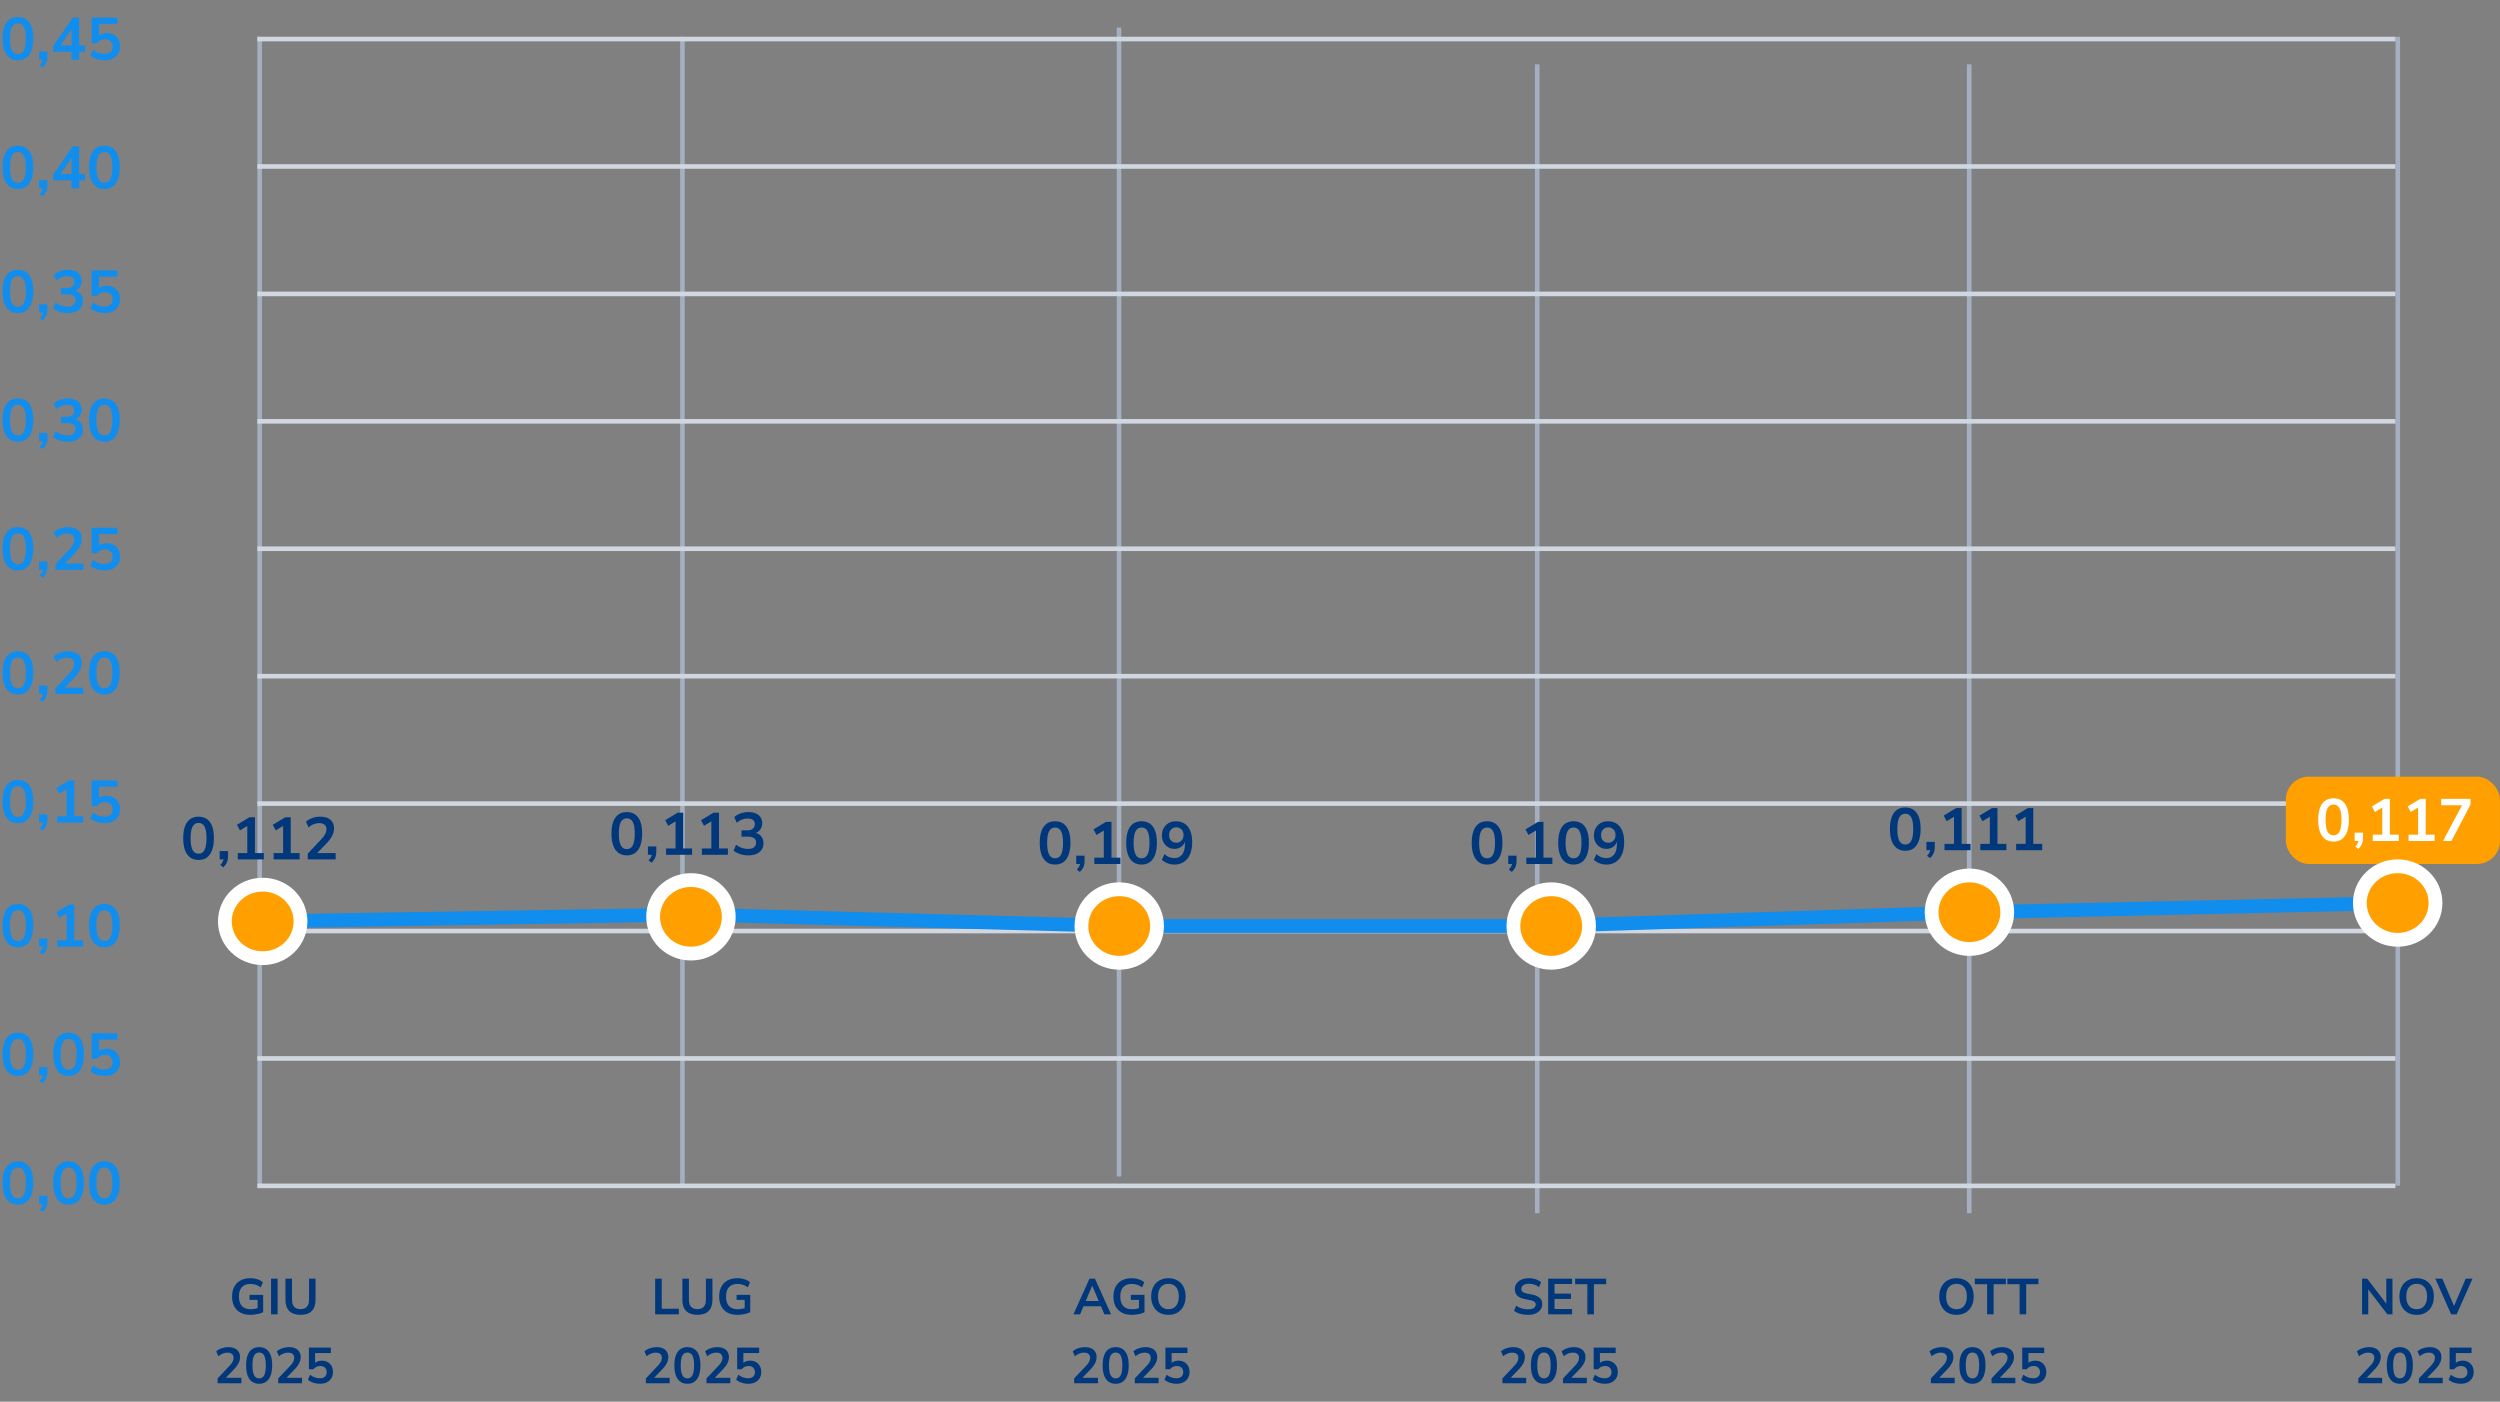 <svg width="544" height="305" viewBox="0 0 544 305" fill="none" xmlns="http://www.w3.org/2000/svg">
<rect x="0" y="0" width="544" height="305" fill="#808080" stroke="none"/>
<path d="M513.989 286V278.245H515.1L519.489 283.976H519.258V278.245H520.6V286H519.489L515.111 280.28H515.331V286H513.989ZM525.866 286.11C525.301 286.11 524.788 286.018 524.326 285.835C523.864 285.644 523.468 285.373 523.138 285.021C522.815 284.669 522.562 284.247 522.379 283.756C522.203 283.265 522.115 282.718 522.115 282.117C522.115 281.508 522.203 280.962 522.379 280.478C522.562 279.987 522.815 279.569 523.138 279.224C523.468 278.872 523.864 278.604 524.326 278.421C524.788 278.23 525.301 278.135 525.866 278.135C526.43 278.135 526.944 278.23 527.406 278.421C527.868 278.604 528.26 278.868 528.583 279.213C528.913 279.558 529.166 279.976 529.342 280.467C529.518 280.951 529.606 281.497 529.606 282.106C529.606 282.715 529.518 283.265 529.342 283.756C529.166 284.247 528.913 284.669 528.583 285.021C528.26 285.373 527.868 285.644 527.406 285.835C526.944 286.018 526.43 286.11 525.866 286.11ZM525.866 284.878C526.342 284.878 526.746 284.772 527.076 284.559C527.413 284.339 527.67 284.024 527.846 283.613C528.029 283.195 528.121 282.696 528.121 282.117C528.121 281.53 528.033 281.032 527.857 280.621C527.681 280.21 527.424 279.899 527.087 279.686C526.749 279.473 526.342 279.367 525.866 279.367C525.396 279.367 524.993 279.473 524.656 279.686C524.318 279.899 524.058 280.21 523.875 280.621C523.699 281.032 523.611 281.53 523.611 282.117C523.611 282.696 523.699 283.195 523.875 283.613C524.058 284.024 524.318 284.339 524.656 284.559C524.993 284.772 525.396 284.878 525.866 284.878ZM533.372 286L529.929 278.245H531.458L534.186 284.625H533.812L536.529 278.245H538.014L534.571 286H533.372ZM513.167 301V299.944L515.697 297.271C515.931 297.029 516.115 296.809 516.247 296.611C516.386 296.406 516.485 296.211 516.544 296.028C516.61 295.837 516.643 295.647 516.643 295.456C516.643 295.089 516.525 294.811 516.291 294.62C516.056 294.429 515.722 294.334 515.29 294.334C514.952 294.334 514.619 294.4 514.289 294.532C513.959 294.657 513.64 294.855 513.332 295.126L512.859 294.059C513.167 293.773 513.552 293.549 514.014 293.388C514.483 293.219 514.967 293.135 515.466 293.135C516.023 293.135 516.492 293.223 516.874 293.399C517.255 293.568 517.545 293.813 517.743 294.136C517.948 294.459 518.051 294.851 518.051 295.313C518.051 295.548 518.021 295.779 517.963 296.006C517.911 296.226 517.827 296.446 517.71 296.666C517.6 296.879 517.457 297.102 517.281 297.337C517.112 297.564 516.907 297.799 516.665 298.041L514.674 300.12V299.812H518.348V301H513.167ZM522.204 301.11C521.588 301.11 521.068 300.956 520.642 300.648C520.224 300.333 519.905 299.882 519.685 299.295C519.473 298.701 519.366 297.971 519.366 297.106C519.366 296.241 519.473 295.515 519.685 294.928C519.905 294.341 520.224 293.898 520.642 293.597C521.068 293.289 521.588 293.135 522.204 293.135C522.828 293.135 523.348 293.285 523.766 293.586C524.192 293.887 524.511 294.33 524.723 294.917C524.936 295.504 525.042 296.23 525.042 297.095C525.042 297.953 524.932 298.683 524.712 299.284C524.5 299.878 524.181 300.333 523.755 300.648C523.337 300.956 522.82 301.11 522.204 301.11ZM522.204 299.933C522.703 299.933 523.07 299.706 523.304 299.251C523.539 298.796 523.656 298.078 523.656 297.095C523.656 296.12 523.539 295.412 523.304 294.972C523.07 294.532 522.703 294.312 522.204 294.312C521.713 294.312 521.346 294.532 521.104 294.972C520.87 295.412 520.752 296.123 520.752 297.106C520.752 298.081 520.87 298.796 521.104 299.251C521.346 299.706 521.713 299.933 522.204 299.933ZM526.358 301V299.944L528.888 297.271C529.123 297.029 529.306 296.809 529.438 296.611C529.577 296.406 529.676 296.211 529.735 296.028C529.801 295.837 529.834 295.647 529.834 295.456C529.834 295.089 529.717 294.811 529.482 294.62C529.247 294.429 528.914 294.334 528.481 294.334C528.144 294.334 527.81 294.4 527.48 294.532C527.15 294.657 526.831 294.855 526.523 295.126L526.05 294.059C526.358 293.773 526.743 293.549 527.205 293.388C527.674 293.219 528.158 293.135 528.657 293.135C529.214 293.135 529.684 293.223 530.065 293.399C530.446 293.568 530.736 293.813 530.934 294.136C531.139 294.459 531.242 294.851 531.242 295.313C531.242 295.548 531.213 295.779 531.154 296.006C531.103 296.226 531.018 296.446 530.901 296.666C530.791 296.879 530.648 297.102 530.472 297.337C530.303 297.564 530.098 297.799 529.856 298.041L527.865 300.12V299.812H531.539V301H526.358ZM535.451 301.11C535.106 301.11 534.772 301.073 534.45 301C534.127 300.927 533.823 300.824 533.537 300.692C533.258 300.56 533.016 300.402 532.811 300.219L533.284 299.141C533.614 299.398 533.958 299.592 534.318 299.724C534.677 299.849 535.047 299.911 535.429 299.911C535.891 299.911 536.25 299.794 536.507 299.559C536.771 299.324 536.903 299.002 536.903 298.591C536.903 298.18 536.778 297.854 536.529 297.612C536.279 297.363 535.938 297.238 535.506 297.238C535.198 297.238 534.923 297.297 534.681 297.414C534.439 297.531 534.211 297.711 533.999 297.953H533.031V293.245H537.816V294.433H534.384V296.853H534.098C534.281 296.611 534.523 296.42 534.824 296.281C535.132 296.142 535.473 296.072 535.847 296.072C536.338 296.072 536.763 296.178 537.123 296.391C537.489 296.596 537.772 296.882 537.97 297.249C538.175 297.616 538.278 298.045 538.278 298.536C538.278 299.049 538.16 299.5 537.926 299.889C537.698 300.278 537.372 300.578 536.947 300.791C536.529 301.004 536.03 301.11 535.451 301.11Z" fill="#01387C"/>
<path d="M54.48 286.11C53.63 286.11 52.907 285.949 52.313 285.626C51.727 285.303 51.276 284.845 50.96 284.251C50.652 283.657 50.498 282.953 50.498 282.139C50.498 281.31 50.656 280.599 50.971 280.005C51.286 279.404 51.741 278.942 52.335 278.619C52.929 278.296 53.641 278.135 54.469 278.135C54.836 278.135 55.188 278.172 55.525 278.245C55.862 278.311 56.174 278.41 56.46 278.542C56.754 278.674 57.003 278.835 57.208 279.026L56.735 280.137C56.391 279.866 56.035 279.675 55.668 279.565C55.301 279.448 54.902 279.389 54.469 279.389C53.663 279.389 53.047 279.624 52.621 280.093C52.203 280.562 51.994 281.244 51.994 282.139C51.994 283.041 52.211 283.727 52.643 284.196C53.076 284.658 53.714 284.889 54.557 284.889C54.865 284.889 55.169 284.86 55.47 284.801C55.778 284.742 56.072 284.662 56.35 284.559L56.053 285.197V282.854H54.293V281.765H57.263V285.538C57.029 285.655 56.757 285.758 56.449 285.846C56.141 285.927 55.819 285.989 55.481 286.033C55.144 286.084 54.81 286.11 54.48 286.11ZM58.98 286V278.245H60.41V286H58.98ZM65.404 286.11C64.341 286.11 63.527 285.835 62.962 285.285C62.398 284.735 62.115 283.921 62.115 282.843V278.245H63.545V282.821C63.545 283.51 63.703 284.024 64.018 284.361C64.334 284.698 64.796 284.867 65.404 284.867C66.005 284.867 66.46 284.698 66.768 284.361C67.084 284.016 67.241 283.503 67.241 282.821V278.245H68.66V282.843C68.66 283.921 68.382 284.735 67.824 285.285C67.274 285.835 66.468 286.11 65.404 286.11ZM47.351 301V299.944L49.881 297.271C50.115 297.029 50.299 296.809 50.431 296.611C50.57 296.406 50.669 296.211 50.728 296.028C50.794 295.837 50.827 295.647 50.827 295.456C50.827 295.089 50.709 294.811 50.475 294.62C50.24 294.429 49.907 294.334 49.474 294.334C49.136 294.334 48.803 294.4 48.473 294.532C48.143 294.657 47.824 294.855 47.516 295.126L47.043 294.059C47.351 293.773 47.736 293.549 48.198 293.388C48.667 293.219 49.151 293.135 49.65 293.135C50.207 293.135 50.676 293.223 51.058 293.399C51.439 293.568 51.729 293.813 51.927 294.136C52.132 294.459 52.235 294.851 52.235 295.313C52.235 295.548 52.206 295.779 52.147 296.006C52.096 296.226 52.011 296.446 51.894 296.666C51.784 296.879 51.641 297.102 51.465 297.337C51.296 297.564 51.091 297.799 50.849 298.041L48.858 300.12V299.812H52.532V301H47.351ZM56.389 301.11C55.773 301.11 55.252 300.956 54.827 300.648C54.408 300.333 54.09 299.882 53.87 299.295C53.657 298.701 53.55 297.971 53.55 297.106C53.55 296.241 53.657 295.515 53.87 294.928C54.09 294.341 54.408 293.898 54.827 293.597C55.252 293.289 55.773 293.135 56.389 293.135C57.012 293.135 57.532 293.285 57.95 293.586C58.376 293.887 58.695 294.33 58.907 294.917C59.12 295.504 59.227 296.23 59.227 297.095C59.227 297.953 59.117 298.683 58.897 299.284C58.684 299.878 58.365 300.333 57.94 300.648C57.522 300.956 57.005 301.11 56.389 301.11ZM56.389 299.933C56.887 299.933 57.254 299.706 57.489 299.251C57.723 298.796 57.84 298.078 57.84 297.095C57.84 296.12 57.723 295.412 57.489 294.972C57.254 294.532 56.887 294.312 56.389 294.312C55.897 294.312 55.531 294.532 55.288 294.972C55.054 295.412 54.937 296.123 54.937 297.106C54.937 298.081 55.054 298.796 55.288 299.251C55.531 299.706 55.897 299.933 56.389 299.933ZM60.542 301V299.944L63.072 297.271C63.307 297.029 63.49 296.809 63.622 296.611C63.761 296.406 63.861 296.211 63.919 296.028C63.985 295.837 64.018 295.647 64.018 295.456C64.018 295.089 63.901 294.811 63.666 294.62C63.431 294.429 63.098 294.334 62.665 294.334C62.328 294.334 61.994 294.4 61.664 294.532C61.334 294.657 61.015 294.855 60.707 295.126L60.234 294.059C60.542 293.773 60.927 293.549 61.389 293.388C61.858 293.219 62.343 293.135 62.841 293.135C63.398 293.135 63.868 293.223 64.249 293.399C64.63 293.568 64.92 293.813 65.118 294.136C65.323 294.459 65.426 294.851 65.426 295.313C65.426 295.548 65.397 295.779 65.338 296.006C65.287 296.226 65.203 296.446 65.085 296.666C64.975 296.879 64.832 297.102 64.656 297.337C64.487 297.564 64.282 297.799 64.04 298.041L62.049 300.12V299.812H65.723V301H60.542ZM69.635 301.11C69.29 301.11 68.957 301.073 68.634 301C68.311 300.927 68.007 300.824 67.721 300.692C67.442 300.56 67.2 300.402 66.995 300.219L67.468 299.141C67.798 299.398 68.143 299.592 68.502 299.724C68.861 299.849 69.232 299.911 69.613 299.911C70.075 299.911 70.434 299.794 70.691 299.559C70.955 299.324 71.087 299.002 71.087 298.591C71.087 298.18 70.962 297.854 70.713 297.612C70.464 297.363 70.123 297.238 69.69 297.238C69.382 297.238 69.107 297.297 68.865 297.414C68.623 297.531 68.396 297.711 68.183 297.953H67.215V293.245H72V294.433H68.568V296.853H68.282C68.465 296.611 68.707 296.42 69.008 296.281C69.316 296.142 69.657 296.072 70.031 296.072C70.522 296.072 70.948 296.178 71.307 296.391C71.674 296.596 71.956 296.882 72.154 297.249C72.359 297.616 72.462 298.045 72.462 298.536C72.462 299.049 72.345 299.5 72.11 299.889C71.883 300.278 71.556 300.578 71.131 300.791C70.713 301.004 70.214 301.11 69.635 301.11Z" fill="#01387C"/>
<path d="M142.562 286V278.245H143.992V284.779H147.71V286H142.562ZM151.769 286.11C150.705 286.11 149.891 285.835 149.327 285.285C148.762 284.735 148.48 283.921 148.48 282.843V278.245H149.91V282.821C149.91 283.51 150.067 284.024 150.383 284.361C150.698 284.698 151.16 284.867 151.769 284.867C152.37 284.867 152.825 284.698 153.133 284.361C153.448 284.016 153.606 283.503 153.606 282.821V278.245H155.025V282.843C155.025 283.921 154.746 284.735 154.189 285.285C153.639 285.835 152.832 286.11 151.769 286.11ZM160.471 286.11C159.62 286.11 158.898 285.949 158.304 285.626C157.717 285.303 157.266 284.845 156.951 284.251C156.643 283.657 156.489 282.953 156.489 282.139C156.489 281.31 156.646 280.599 156.962 280.005C157.277 279.404 157.732 278.942 158.326 278.619C158.92 278.296 159.631 278.135 160.46 278.135C160.826 278.135 161.178 278.172 161.516 278.245C161.853 278.311 162.165 278.41 162.451 278.542C162.744 278.674 162.993 278.835 163.199 279.026L162.726 280.137C162.381 279.866 162.025 279.675 161.659 279.565C161.292 279.448 160.892 279.389 160.46 279.389C159.653 279.389 159.037 279.624 158.612 280.093C158.194 280.562 157.985 281.244 157.985 282.139C157.985 283.041 158.201 283.727 158.634 284.196C159.066 284.658 159.704 284.889 160.548 284.889C160.856 284.889 161.16 284.86 161.461 284.801C161.769 284.742 162.062 284.662 162.341 284.559L162.044 285.197V282.854H160.284V281.765H163.254V285.538C163.019 285.655 162.748 285.758 162.44 285.846C162.132 285.927 161.809 285.989 161.472 286.033C161.134 286.084 160.801 286.11 160.471 286.11ZM140.542 301V299.944L143.072 297.271C143.307 297.029 143.49 296.809 143.622 296.611C143.761 296.406 143.86 296.211 143.919 296.028C143.985 295.837 144.018 295.647 144.018 295.456C144.018 295.089 143.901 294.811 143.666 294.62C143.431 294.429 143.098 294.334 142.665 294.334C142.328 294.334 141.994 294.4 141.664 294.532C141.334 294.657 141.015 294.855 140.707 295.126L140.234 294.059C140.542 293.773 140.927 293.549 141.389 293.388C141.858 293.219 142.342 293.135 142.841 293.135C143.398 293.135 143.868 293.223 144.249 293.399C144.63 293.568 144.92 293.813 145.118 294.136C145.323 294.459 145.426 294.851 145.426 295.313C145.426 295.548 145.397 295.779 145.338 296.006C145.287 296.226 145.202 296.446 145.085 296.666C144.975 296.879 144.832 297.102 144.656 297.337C144.487 297.564 144.282 297.799 144.04 298.041L142.049 300.12V299.812H145.723V301H140.542ZM149.58 301.11C148.964 301.11 148.443 300.956 148.018 300.648C147.6 300.333 147.281 299.882 147.061 299.295C146.848 298.701 146.742 297.971 146.742 297.106C146.742 296.241 146.848 295.515 147.061 294.928C147.281 294.341 147.6 293.898 148.018 293.597C148.443 293.289 148.964 293.135 149.58 293.135C150.203 293.135 150.724 293.285 151.142 293.586C151.567 293.887 151.886 294.33 152.099 294.917C152.311 295.504 152.418 296.23 152.418 297.095C152.418 297.953 152.308 298.683 152.088 299.284C151.875 299.878 151.556 300.333 151.131 300.648C150.713 300.956 150.196 301.11 149.58 301.11ZM149.58 299.933C150.078 299.933 150.445 299.706 150.68 299.251C150.914 298.796 151.032 298.078 151.032 297.095C151.032 296.12 150.914 295.412 150.68 294.972C150.445 294.532 150.078 294.312 149.58 294.312C149.088 294.312 148.722 294.532 148.48 294.972C148.245 295.412 148.128 296.123 148.128 297.106C148.128 298.081 148.245 298.796 148.48 299.251C148.722 299.706 149.088 299.933 149.58 299.933ZM153.733 301V299.944L156.263 297.271C156.498 297.029 156.681 296.809 156.813 296.611C156.953 296.406 157.052 296.211 157.11 296.028C157.176 295.837 157.209 295.647 157.209 295.456C157.209 295.089 157.092 294.811 156.857 294.62C156.623 294.429 156.289 294.334 155.856 294.334C155.519 294.334 155.185 294.4 154.855 294.532C154.525 294.657 154.206 294.855 153.898 295.126L153.425 294.059C153.733 293.773 154.118 293.549 154.58 293.388C155.05 293.219 155.534 293.135 156.032 293.135C156.59 293.135 157.059 293.223 157.44 293.399C157.822 293.568 158.111 293.813 158.309 294.136C158.515 294.459 158.617 294.851 158.617 295.313C158.617 295.548 158.588 295.779 158.529 296.006C158.478 296.226 158.394 296.446 158.276 296.666C158.166 296.879 158.023 297.102 157.847 297.337C157.679 297.564 157.473 297.799 157.231 298.041L155.24 300.12V299.812H158.914V301H153.733ZM162.826 301.11C162.482 301.11 162.148 301.073 161.825 301C161.503 300.927 161.198 300.824 160.912 300.692C160.634 300.56 160.392 300.402 160.186 300.219L160.659 299.141C160.989 299.398 161.334 299.592 161.693 299.724C162.053 299.849 162.423 299.911 162.804 299.911C163.266 299.911 163.626 299.794 163.882 299.559C164.146 299.324 164.278 299.002 164.278 298.591C164.278 298.18 164.154 297.854 163.904 297.612C163.655 297.363 163.314 297.238 162.881 297.238C162.573 297.238 162.298 297.297 162.056 297.414C161.814 297.531 161.587 297.711 161.374 297.953H160.406V293.245H165.191V294.433H161.759V296.853H161.473C161.657 296.611 161.899 296.42 162.199 296.281C162.507 296.142 162.848 296.072 163.222 296.072C163.714 296.072 164.139 296.178 164.498 296.391C164.865 296.596 165.147 296.882 165.345 297.249C165.551 297.616 165.653 298.045 165.653 298.536C165.653 299.049 165.536 299.5 165.301 299.889C165.074 300.278 164.748 300.578 164.322 300.791C163.904 301.004 163.406 301.11 162.826 301.11Z" fill="#01387C"/>
<path d="M233.575 286L237.073 278.245H238.261L241.77 286H240.318L239.383 283.822L239.988 284.24H235.346L235.951 283.822L235.027 286H233.575ZM237.645 279.785L236.116 283.437L235.83 283.096H239.504L239.229 283.437L237.678 279.785H237.645ZM246.261 286.11C245.41 286.11 244.688 285.949 244.094 285.626C243.507 285.303 243.056 284.845 242.741 284.251C242.433 283.657 242.279 282.953 242.279 282.139C242.279 281.31 242.436 280.599 242.752 280.005C243.067 279.404 243.522 278.942 244.116 278.619C244.71 278.296 245.421 278.135 246.25 278.135C246.616 278.135 246.968 278.172 247.306 278.245C247.643 278.311 247.955 278.41 248.241 278.542C248.534 278.674 248.783 278.835 248.989 279.026L248.516 280.137C248.171 279.866 247.815 279.675 247.449 279.565C247.082 279.448 246.682 279.389 246.25 279.389C245.443 279.389 244.827 279.624 244.402 280.093C243.984 280.562 243.775 281.244 243.775 282.139C243.775 283.041 243.991 283.727 244.424 284.196C244.856 284.658 245.494 284.889 246.338 284.889C246.646 284.889 246.95 284.86 247.251 284.801C247.559 284.742 247.852 284.662 248.131 284.559L247.834 285.197V282.854H246.074V281.765H249.044V285.538C248.809 285.655 248.538 285.758 248.23 285.846C247.922 285.927 247.599 285.989 247.262 286.033C246.924 286.084 246.591 286.11 246.261 286.11ZM254.247 286.11C253.683 286.11 253.169 286.018 252.707 285.835C252.245 285.644 251.849 285.373 251.519 285.021C251.197 284.669 250.944 284.247 250.76 283.756C250.584 283.265 250.496 282.718 250.496 282.117C250.496 281.508 250.584 280.962 250.76 280.478C250.944 279.987 251.197 279.569 251.519 279.224C251.849 278.872 252.245 278.604 252.707 278.421C253.169 278.23 253.683 278.135 254.247 278.135C254.812 278.135 255.325 278.23 255.787 278.421C256.249 278.604 256.642 278.868 256.964 279.213C257.294 279.558 257.547 279.976 257.723 280.467C257.899 280.951 257.987 281.497 257.987 282.106C257.987 282.715 257.899 283.265 257.723 283.756C257.547 284.247 257.294 284.669 256.964 285.021C256.642 285.373 256.249 285.644 255.787 285.835C255.325 286.018 254.812 286.11 254.247 286.11ZM254.247 284.878C254.724 284.878 255.127 284.772 255.457 284.559C255.795 284.339 256.051 284.024 256.227 283.613C256.411 283.195 256.502 282.696 256.502 282.117C256.502 281.53 256.414 281.032 256.238 280.621C256.062 280.21 255.806 279.899 255.468 279.686C255.131 279.473 254.724 279.367 254.247 279.367C253.778 279.367 253.375 279.473 253.037 279.686C252.7 279.899 252.44 280.21 252.256 280.621C252.08 281.032 251.992 281.53 251.992 282.117C251.992 282.696 252.08 283.195 252.256 283.613C252.44 284.024 252.7 284.339 253.037 284.559C253.375 284.772 253.778 284.878 254.247 284.878ZM233.733 301V299.944L236.263 297.271C236.498 297.029 236.681 296.809 236.813 296.611C236.953 296.406 237.052 296.211 237.11 296.028C237.176 295.837 237.209 295.647 237.209 295.456C237.209 295.089 237.092 294.811 236.857 294.62C236.623 294.429 236.289 294.334 235.856 294.334C235.519 294.334 235.185 294.4 234.855 294.532C234.525 294.657 234.206 294.855 233.898 295.126L233.425 294.059C233.733 293.773 234.118 293.549 234.58 293.388C235.05 293.219 235.534 293.135 236.032 293.135C236.59 293.135 237.059 293.223 237.44 293.399C237.822 293.568 238.111 293.813 238.309 294.136C238.515 294.459 238.617 294.851 238.617 295.313C238.617 295.548 238.588 295.779 238.529 296.006C238.478 296.226 238.394 296.446 238.276 296.666C238.166 296.879 238.023 297.102 237.847 297.337C237.679 297.564 237.473 297.799 237.231 298.041L235.24 300.12V299.812H238.914V301H233.733ZM242.771 301.11C242.155 301.11 241.634 300.956 241.209 300.648C240.791 300.333 240.472 299.882 240.252 299.295C240.039 298.701 239.933 297.971 239.933 297.106C239.933 296.241 240.039 295.515 240.252 294.928C240.472 294.341 240.791 293.898 241.209 293.597C241.634 293.289 242.155 293.135 242.771 293.135C243.394 293.135 243.915 293.285 244.333 293.586C244.758 293.887 245.077 294.33 245.29 294.917C245.503 295.504 245.609 296.23 245.609 297.095C245.609 297.953 245.499 298.683 245.279 299.284C245.066 299.878 244.747 300.333 244.322 300.648C243.904 300.956 243.387 301.11 242.771 301.11ZM242.771 299.933C243.27 299.933 243.636 299.706 243.871 299.251C244.106 298.796 244.223 298.078 244.223 297.095C244.223 296.12 244.106 295.412 243.871 294.972C243.636 294.532 243.27 294.312 242.771 294.312C242.28 294.312 241.913 294.532 241.671 294.972C241.436 295.412 241.319 296.123 241.319 297.106C241.319 298.081 241.436 298.796 241.671 299.251C241.913 299.706 242.28 299.933 242.771 299.933ZM246.925 301V299.944L249.455 297.271C249.689 297.029 249.873 296.809 250.005 296.611C250.144 296.406 250.243 296.211 250.302 296.028C250.368 295.837 250.401 295.647 250.401 295.456C250.401 295.089 250.283 294.811 250.049 294.62C249.814 294.429 249.48 294.334 249.048 294.334C248.71 294.334 248.377 294.4 248.047 294.532C247.717 294.657 247.398 294.855 247.09 295.126L246.617 294.059C246.925 293.773 247.31 293.549 247.772 293.388C248.241 293.219 248.725 293.135 249.224 293.135C249.781 293.135 250.25 293.223 250.632 293.399C251.013 293.568 251.303 293.813 251.501 294.136C251.706 294.459 251.809 294.851 251.809 295.313C251.809 295.548 251.779 295.779 251.721 296.006C251.669 296.226 251.585 296.446 251.468 296.666C251.358 296.879 251.215 297.102 251.039 297.337C250.87 297.564 250.665 297.799 250.423 298.041L248.432 300.12V299.812H252.106V301H246.925ZM256.017 301.11C255.673 301.11 255.339 301.073 255.016 301C254.694 300.927 254.389 300.824 254.103 300.692C253.825 300.56 253.583 300.402 253.377 300.219L253.85 299.141C254.18 299.398 254.525 299.592 254.884 299.724C255.244 299.849 255.614 299.911 255.995 299.911C256.457 299.911 256.817 299.794 257.073 299.559C257.337 299.324 257.469 299.002 257.469 298.591C257.469 298.18 257.345 297.854 257.095 297.612C256.846 297.363 256.505 297.238 256.072 297.238C255.764 297.238 255.489 297.297 255.247 297.414C255.005 297.531 254.778 297.711 254.565 297.953H253.597V293.245H258.382V294.433H254.95V296.853H254.664C254.848 296.611 255.09 296.42 255.39 296.281C255.698 296.142 256.039 296.072 256.413 296.072C256.905 296.072 257.33 296.178 257.689 296.391C258.056 296.596 258.338 296.882 258.536 297.249C258.742 297.616 258.844 298.045 258.844 298.536C258.844 299.049 258.727 299.5 258.492 299.889C258.265 300.278 257.939 300.578 257.513 300.791C257.095 301.004 256.597 301.11 256.017 301.11Z" fill="#01387C"/>
<path d="M332.515 286.11C332.112 286.11 331.72 286.077 331.338 286.011C330.964 285.945 330.62 285.85 330.304 285.725C329.989 285.593 329.71 285.435 329.468 285.252L329.908 284.119C330.15 284.288 330.407 284.431 330.678 284.548C330.95 284.665 331.239 284.753 331.547 284.812C331.855 284.871 332.178 284.9 332.515 284.9C333.087 284.9 333.505 284.805 333.769 284.614C334.041 284.423 334.176 284.17 334.176 283.855C334.176 283.686 334.132 283.543 334.044 283.426C333.964 283.301 333.832 283.199 333.648 283.118C333.465 283.03 333.223 282.96 332.922 282.909L331.701 282.656C330.997 282.509 330.473 282.26 330.128 281.908C329.791 281.556 329.622 281.094 329.622 280.522C329.622 280.038 329.751 279.62 330.007 279.268C330.271 278.909 330.634 278.63 331.096 278.432C331.558 278.234 332.09 278.135 332.691 278.135C333.043 278.135 333.384 278.172 333.714 278.245C334.044 278.311 334.345 278.41 334.616 278.542C334.895 278.674 335.137 278.832 335.342 279.015L334.902 280.104C334.594 279.847 334.257 279.657 333.89 279.532C333.524 279.407 333.12 279.345 332.68 279.345C332.343 279.345 332.05 279.393 331.8 279.488C331.558 279.576 331.371 279.704 331.239 279.873C331.107 280.042 331.041 280.243 331.041 280.478C331.041 280.735 331.129 280.94 331.305 281.094C331.481 281.248 331.782 281.369 332.207 281.457L333.428 281.699C334.154 281.853 334.697 282.099 335.056 282.436C335.416 282.766 335.595 283.206 335.595 283.756C335.595 284.225 335.467 284.636 335.21 284.988C334.961 285.34 334.605 285.615 334.143 285.813C333.689 286.011 333.146 286.11 332.515 286.11ZM336.878 286V278.245H342.081V279.4H338.264V281.49H341.839V282.645H338.264V284.845H342.081V286H336.878ZM345.408 286V279.444H342.746V278.245H349.5V279.444H346.838V286H345.408ZM326.925 301V299.944L329.455 297.271C329.689 297.029 329.873 296.809 330.005 296.611C330.144 296.406 330.243 296.211 330.302 296.028C330.368 295.837 330.401 295.647 330.401 295.456C330.401 295.089 330.283 294.811 330.049 294.62C329.814 294.429 329.48 294.334 329.048 294.334C328.71 294.334 328.377 294.4 328.047 294.532C327.717 294.657 327.398 294.855 327.09 295.126L326.617 294.059C326.925 293.773 327.31 293.549 327.772 293.388C328.241 293.219 328.725 293.135 329.224 293.135C329.781 293.135 330.25 293.223 330.632 293.399C331.013 293.568 331.303 293.813 331.501 294.136C331.706 294.459 331.809 294.851 331.809 295.313C331.809 295.548 331.779 295.779 331.721 296.006C331.669 296.226 331.585 296.446 331.468 296.666C331.358 296.879 331.215 297.102 331.039 297.337C330.87 297.564 330.665 297.799 330.423 298.041L328.432 300.12V299.812H332.106V301H326.925ZM335.962 301.11C335.346 301.11 334.826 300.956 334.4 300.648C333.982 300.333 333.663 299.882 333.443 299.295C333.231 298.701 333.124 297.971 333.124 297.106C333.124 296.241 333.231 295.515 333.443 294.928C333.663 294.341 333.982 293.898 334.4 293.597C334.826 293.289 335.346 293.135 335.962 293.135C336.586 293.135 337.106 293.285 337.524 293.586C337.95 293.887 338.269 294.33 338.481 294.917C338.694 295.504 338.8 296.23 338.8 297.095C338.8 297.953 338.69 298.683 338.47 299.284C338.258 299.878 337.939 300.333 337.513 300.648C337.095 300.956 336.578 301.11 335.962 301.11ZM335.962 299.933C336.461 299.933 336.828 299.706 337.062 299.251C337.297 298.796 337.414 298.078 337.414 297.095C337.414 296.12 337.297 295.412 337.062 294.972C336.828 294.532 336.461 294.312 335.962 294.312C335.471 294.312 335.104 294.532 334.862 294.972C334.628 295.412 334.51 296.123 334.51 297.106C334.51 298.081 334.628 298.796 334.862 299.251C335.104 299.706 335.471 299.933 335.962 299.933ZM340.116 301V299.944L342.646 297.271C342.881 297.029 343.064 296.809 343.196 296.611C343.335 296.406 343.434 296.211 343.493 296.028C343.559 295.837 343.592 295.647 343.592 295.456C343.592 295.089 343.475 294.811 343.24 294.62C343.005 294.429 342.672 294.334 342.239 294.334C341.902 294.334 341.568 294.4 341.238 294.532C340.908 294.657 340.589 294.855 340.281 295.126L339.808 294.059C340.116 293.773 340.501 293.549 340.963 293.388C341.432 293.219 341.916 293.135 342.415 293.135C342.972 293.135 343.442 293.223 343.823 293.399C344.204 293.568 344.494 293.813 344.692 294.136C344.897 294.459 345 294.851 345 295.313C345 295.548 344.971 295.779 344.912 296.006C344.861 296.226 344.776 296.446 344.659 296.666C344.549 296.879 344.406 297.102 344.23 297.337C344.061 297.564 343.856 297.799 343.614 298.041L341.623 300.12V299.812H345.297V301H340.116ZM349.209 301.11C348.864 301.11 348.53 301.073 348.208 301C347.885 300.927 347.581 300.824 347.295 300.692C347.016 300.56 346.774 300.402 346.569 300.219L347.042 299.141C347.372 299.398 347.716 299.592 348.076 299.724C348.435 299.849 348.805 299.911 349.187 299.911C349.649 299.911 350.008 299.794 350.265 299.559C350.529 299.324 350.661 299.002 350.661 298.591C350.661 298.18 350.536 297.854 350.287 297.612C350.037 297.363 349.696 297.238 349.264 297.238C348.956 297.238 348.681 297.297 348.439 297.414C348.197 297.531 347.969 297.711 347.757 297.953H346.789V293.245H351.574V294.433H348.142V296.853H347.856C348.039 296.611 348.281 296.42 348.582 296.281C348.89 296.142 349.231 296.072 349.605 296.072C350.096 296.072 350.521 296.178 350.881 296.391C351.247 296.596 351.53 296.882 351.728 297.249C351.933 297.616 352.036 298.045 352.036 298.536C352.036 299.049 351.918 299.5 351.684 299.889C351.456 300.278 351.13 300.578 350.705 300.791C350.287 301.004 349.788 301.11 349.209 301.11Z" fill="#01387C"/>
<path d="M425.733 286.11C425.168 286.11 424.655 286.018 424.193 285.835C423.731 285.644 423.335 285.373 423.005 285.021C422.682 284.669 422.429 284.247 422.246 283.756C422.07 283.265 421.982 282.718 421.982 282.117C421.982 281.508 422.07 280.962 422.246 280.478C422.429 279.987 422.682 279.569 423.005 279.224C423.335 278.872 423.731 278.604 424.193 278.421C424.655 278.23 425.168 278.135 425.733 278.135C426.298 278.135 426.811 278.23 427.273 278.421C427.735 278.604 428.127 278.868 428.45 279.213C428.78 279.558 429.033 279.976 429.209 280.467C429.385 280.951 429.473 281.497 429.473 282.106C429.473 282.715 429.385 283.265 429.209 283.756C429.033 284.247 428.78 284.669 428.45 285.021C428.127 285.373 427.735 285.644 427.273 285.835C426.811 286.018 426.298 286.11 425.733 286.11ZM425.733 284.878C426.21 284.878 426.613 284.772 426.943 284.559C427.28 284.339 427.537 284.024 427.713 283.613C427.896 283.195 427.988 282.696 427.988 282.117C427.988 281.53 427.9 281.032 427.724 280.621C427.548 280.21 427.291 279.899 426.954 279.686C426.617 279.473 426.21 279.367 425.733 279.367C425.264 279.367 424.86 279.473 424.523 279.686C424.186 279.899 423.925 280.21 423.742 280.621C423.566 281.032 423.478 281.53 423.478 282.117C423.478 282.696 423.566 283.195 423.742 283.613C423.925 284.024 424.186 284.339 424.523 284.559C424.86 284.772 425.264 284.878 425.733 284.878ZM432.387 286V279.444H429.725V278.245H436.479V279.444H433.817V286H432.387ZM439.467 286V279.444H436.805V278.245H443.559V279.444H440.897V286H439.467ZM420.167 301V299.944L422.697 297.271C422.931 297.029 423.115 296.809 423.247 296.611C423.386 296.406 423.485 296.211 423.544 296.028C423.61 295.837 423.643 295.647 423.643 295.456C423.643 295.089 423.525 294.811 423.291 294.62C423.056 294.429 422.722 294.334 422.29 294.334C421.952 294.334 421.619 294.4 421.289 294.532C420.959 294.657 420.64 294.855 420.332 295.126L419.859 294.059C420.167 293.773 420.552 293.549 421.014 293.388C421.483 293.219 421.967 293.135 422.466 293.135C423.023 293.135 423.492 293.223 423.874 293.399C424.255 293.568 424.545 293.813 424.743 294.136C424.948 294.459 425.051 294.851 425.051 295.313C425.051 295.548 425.021 295.779 424.963 296.006C424.911 296.226 424.827 296.446 424.71 296.666C424.6 296.879 424.457 297.102 424.281 297.337C424.112 297.564 423.907 297.799 423.665 298.041L421.674 300.12V299.812H425.348V301H420.167ZM429.204 301.11C428.588 301.11 428.068 300.956 427.642 300.648C427.224 300.333 426.905 299.882 426.685 299.295C426.473 298.701 426.366 297.971 426.366 297.106C426.366 296.241 426.473 295.515 426.685 294.928C426.905 294.341 427.224 293.898 427.642 293.597C428.068 293.289 428.588 293.135 429.204 293.135C429.828 293.135 430.348 293.285 430.766 293.586C431.192 293.887 431.511 294.33 431.723 294.917C431.936 295.504 432.042 296.23 432.042 297.095C432.042 297.953 431.932 298.683 431.712 299.284C431.5 299.878 431.181 300.333 430.755 300.648C430.337 300.956 429.82 301.11 429.204 301.11ZM429.204 299.933C429.703 299.933 430.07 299.706 430.304 299.251C430.539 298.796 430.656 298.078 430.656 297.095C430.656 296.12 430.539 295.412 430.304 294.972C430.07 294.532 429.703 294.312 429.204 294.312C428.713 294.312 428.346 294.532 428.104 294.972C427.87 295.412 427.752 296.123 427.752 297.106C427.752 298.081 427.87 298.796 428.104 299.251C428.346 299.706 428.713 299.933 429.204 299.933ZM433.358 301V299.944L435.888 297.271C436.123 297.029 436.306 296.809 436.438 296.611C436.577 296.406 436.676 296.211 436.735 296.028C436.801 295.837 436.834 295.647 436.834 295.456C436.834 295.089 436.717 294.811 436.482 294.62C436.247 294.429 435.914 294.334 435.481 294.334C435.144 294.334 434.81 294.4 434.48 294.532C434.15 294.657 433.831 294.855 433.523 295.126L433.05 294.059C433.358 293.773 433.743 293.549 434.205 293.388C434.674 293.219 435.158 293.135 435.657 293.135C436.214 293.135 436.684 293.223 437.065 293.399C437.446 293.568 437.736 293.813 437.934 294.136C438.139 294.459 438.242 294.851 438.242 295.313C438.242 295.548 438.213 295.779 438.154 296.006C438.103 296.226 438.018 296.446 437.901 296.666C437.791 296.879 437.648 297.102 437.472 297.337C437.303 297.564 437.098 297.799 436.856 298.041L434.865 300.12V299.812H438.539V301H433.358ZM442.451 301.11C442.106 301.11 441.772 301.073 441.45 301C441.127 300.927 440.823 300.824 440.537 300.692C440.258 300.56 440.016 300.402 439.811 300.219L440.284 299.141C440.614 299.398 440.958 299.592 441.318 299.724C441.677 299.849 442.047 299.911 442.429 299.911C442.891 299.911 443.25 299.794 443.507 299.559C443.771 299.324 443.903 299.002 443.903 298.591C443.903 298.18 443.778 297.854 443.529 297.612C443.279 297.363 442.938 297.238 442.506 297.238C442.198 297.238 441.923 297.297 441.681 297.414C441.439 297.531 441.211 297.711 440.999 297.953H440.031V293.245H444.816V294.433H441.384V296.853H441.098C441.281 296.611 441.523 296.42 441.824 296.281C442.132 296.142 442.473 296.072 442.847 296.072C443.338 296.072 443.763 296.178 444.123 296.391C444.489 296.596 444.772 296.882 444.97 297.249C445.175 297.616 445.278 298.045 445.278 298.536C445.278 299.049 445.16 299.5 444.926 299.889C444.698 300.278 444.372 300.578 443.947 300.791C443.529 301.004 443.03 301.11 442.451 301.11Z" fill="#01387C"/>
<path d="M3.9 13.13C3.181 13.13 2.57 12.948 2.067 12.584C1.573 12.211 1.196 11.674 0.936 10.972C0.685 10.27 0.559 9.412 0.559 8.398C0.559 7.375 0.685 6.517 0.936 5.824C1.196 5.122 1.573 4.593 2.067 4.238C2.57 3.883 3.181 3.705 3.9 3.705C4.628 3.705 5.239 3.883 5.733 4.238C6.236 4.593 6.613 5.118 6.864 5.811C7.115 6.504 7.241 7.362 7.241 8.385C7.241 9.399 7.111 10.261 6.851 10.972C6.6 11.674 6.227 12.211 5.733 12.584C5.239 12.948 4.628 13.13 3.9 13.13ZM3.9 11.765C4.489 11.765 4.923 11.496 5.2 10.959C5.486 10.413 5.629 9.555 5.629 8.385C5.629 7.224 5.486 6.383 5.2 5.863C4.923 5.334 4.489 5.07 3.9 5.07C3.319 5.07 2.886 5.334 2.6 5.863C2.314 6.383 2.171 7.228 2.171 8.398C2.171 9.559 2.314 10.413 2.6 10.959C2.886 11.496 3.319 11.765 3.9 11.765ZM9.29 14.729L8.627 14.209C8.818 14.018 8.965 13.836 9.069 13.663C9.173 13.498 9.247 13.329 9.29 13.156C9.342 12.983 9.368 12.805 9.368 12.623L9.719 13H8.497V11.193H10.317V12.389C10.317 12.684 10.282 12.961 10.213 13.221C10.152 13.481 10.048 13.732 9.901 13.975C9.754 14.226 9.55 14.478 9.29 14.729ZM15.556 13V11.258H11.566V10.036L15.842 3.835H17.221V9.88H18.508V11.258H17.221V13H15.556ZM15.556 9.88V5.824H15.934L12.866 10.322V9.88H15.556ZM22.793 13.13C22.394 13.13 22 13.087 21.61 13C21.228 12.913 20.869 12.792 20.53 12.636C20.201 12.48 19.915 12.298 19.672 12.09L20.218 10.816C20.617 11.119 21.029 11.349 21.453 11.505C21.878 11.652 22.316 11.726 22.767 11.726C23.312 11.726 23.737 11.587 24.041 11.31C24.352 11.024 24.509 10.643 24.509 10.166C24.509 9.681 24.361 9.291 24.067 8.996C23.772 8.693 23.369 8.541 22.858 8.541C22.485 8.541 22.151 8.615 21.857 8.762C21.562 8.901 21.293 9.117 21.05 9.412H19.933V3.835H25.561V5.213H21.558V8.125H21.128C21.354 7.822 21.648 7.588 22.012 7.423C22.385 7.258 22.797 7.176 23.247 7.176C23.828 7.176 24.331 7.302 24.756 7.553C25.189 7.796 25.523 8.138 25.756 8.58C25.999 9.013 26.12 9.52 26.12 10.101C26.12 10.699 25.986 11.228 25.718 11.687C25.449 12.138 25.063 12.493 24.561 12.753C24.067 13.004 23.477 13.13 22.793 13.13ZM3.9 41.13C3.181 41.13 2.57 40.948 2.067 40.584C1.573 40.211 1.196 39.674 0.936 38.972C0.685 38.27 0.559 37.412 0.559 36.398C0.559 35.375 0.685 34.517 0.936 33.824C1.196 33.122 1.573 32.593 2.067 32.238C2.57 31.883 3.181 31.705 3.9 31.705C4.628 31.705 5.239 31.883 5.733 32.238C6.236 32.593 6.613 33.118 6.864 33.811C7.115 34.504 7.241 35.362 7.241 36.385C7.241 37.399 7.111 38.261 6.851 38.972C6.6 39.674 6.227 40.211 5.733 40.584C5.239 40.948 4.628 41.13 3.9 41.13ZM3.9 39.765C4.489 39.765 4.923 39.496 5.2 38.959C5.486 38.413 5.629 37.555 5.629 36.385C5.629 35.224 5.486 34.383 5.2 33.863C4.923 33.334 4.489 33.07 3.9 33.07C3.319 33.07 2.886 33.334 2.6 33.863C2.314 34.383 2.171 35.228 2.171 36.398C2.171 37.559 2.314 38.413 2.6 38.959C2.886 39.496 3.319 39.765 3.9 39.765ZM9.29 42.729L8.627 42.209C8.818 42.018 8.965 41.836 9.069 41.663C9.173 41.498 9.247 41.329 9.29 41.156C9.342 40.983 9.368 40.805 9.368 40.623L9.719 41H8.497V39.193H10.317V40.389C10.317 40.684 10.282 40.961 10.213 41.221C10.152 41.481 10.048 41.732 9.901 41.975C9.754 42.226 9.55 42.478 9.29 42.729ZM15.556 41V39.258H11.566V38.036L15.842 31.835H17.221V37.88H18.508V39.258H17.221V41H15.556ZM15.556 37.88V33.824H15.934L12.866 38.322V37.88H15.556ZM22.715 41.13C21.995 41.13 21.384 40.948 20.881 40.584C20.387 40.211 20.011 39.674 19.75 38.972C19.499 38.27 19.373 37.412 19.373 36.398C19.373 35.375 19.499 34.517 19.75 33.824C20.011 33.122 20.387 32.593 20.881 32.238C21.384 31.883 21.995 31.705 22.715 31.705C23.442 31.705 24.053 31.883 24.547 32.238C25.05 32.593 25.427 33.118 25.678 33.811C25.93 34.504 26.055 35.362 26.055 36.385C26.055 37.399 25.925 38.261 25.666 38.972C25.414 39.674 25.041 40.211 24.547 40.584C24.053 40.948 23.442 41.13 22.715 41.13ZM22.715 39.765C23.304 39.765 23.737 39.496 24.015 38.959C24.3 38.413 24.444 37.555 24.444 36.385C24.444 35.224 24.3 34.383 24.015 33.863C23.737 33.334 23.304 33.07 22.715 33.07C22.134 33.07 21.701 33.334 21.415 33.863C21.128 34.383 20.985 35.228 20.985 36.398C20.985 37.559 21.128 38.413 21.415 38.959C21.701 39.496 22.134 39.765 22.715 39.765ZM3.9 68.13C3.181 68.13 2.57 67.948 2.067 67.584C1.573 67.211 1.196 66.674 0.936 65.972C0.685 65.27 0.559 64.412 0.559 63.398C0.559 62.375 0.685 61.517 0.936 60.824C1.196 60.122 1.573 59.593 2.067 59.238C2.57 58.883 3.181 58.705 3.9 58.705C4.628 58.705 5.239 58.883 5.733 59.238C6.236 59.593 6.613 60.118 6.864 60.811C7.115 61.504 7.241 62.362 7.241 63.385C7.241 64.399 7.111 65.261 6.851 65.972C6.6 66.674 6.227 67.211 5.733 67.584C5.239 67.948 4.628 68.13 3.9 68.13ZM3.9 66.765C4.489 66.765 4.923 66.496 5.2 65.959C5.486 65.413 5.629 64.555 5.629 63.385C5.629 62.224 5.486 61.383 5.2 60.863C4.923 60.334 4.489 60.07 3.9 60.07C3.319 60.07 2.886 60.334 2.6 60.863C2.314 61.383 2.171 62.228 2.171 63.398C2.171 64.559 2.314 65.413 2.6 65.959C2.886 66.496 3.319 66.765 3.9 66.765ZM9.29 69.729L8.627 69.209C8.818 69.018 8.965 68.836 9.069 68.663C9.173 68.498 9.247 68.329 9.29 68.156C9.342 67.983 9.368 67.805 9.368 67.623L9.719 68H8.497V66.193H10.317V67.389C10.317 67.684 10.282 67.961 10.213 68.221C10.152 68.481 10.048 68.732 9.901 68.975C9.754 69.226 9.55 69.478 9.29 69.729ZM14.738 68.13C14.322 68.13 13.914 68.087 13.515 68C13.126 67.922 12.761 67.805 12.424 67.649C12.085 67.493 11.791 67.307 11.54 67.09L12.085 65.816C12.493 66.128 12.909 66.358 13.334 66.505C13.758 66.652 14.209 66.726 14.685 66.726C15.067 66.726 15.387 66.674 15.648 66.57C15.908 66.466 16.102 66.31 16.233 66.102C16.371 65.894 16.441 65.643 16.441 65.348C16.441 64.915 16.293 64.594 15.998 64.386C15.713 64.169 15.292 64.061 14.738 64.061H13.268V62.683H14.582C14.911 62.683 15.193 62.631 15.427 62.527C15.661 62.414 15.842 62.258 15.973 62.059C16.102 61.86 16.168 61.617 16.168 61.331C16.168 60.932 16.033 60.629 15.764 60.421C15.505 60.213 15.123 60.109 14.62 60.109C14.17 60.109 13.749 60.187 13.36 60.343C12.97 60.49 12.597 60.724 12.242 61.045L11.695 59.797C12.059 59.45 12.514 59.182 13.06 58.991C13.607 58.8 14.174 58.705 14.764 58.705C15.396 58.705 15.938 58.805 16.389 59.004C16.839 59.195 17.181 59.472 17.416 59.836C17.658 60.191 17.779 60.625 17.779 61.136C17.779 61.682 17.628 62.154 17.325 62.553C17.021 62.943 16.605 63.203 16.076 63.333V63.177C16.492 63.246 16.848 63.385 17.142 63.593C17.437 63.801 17.663 64.065 17.819 64.386C17.974 64.707 18.052 65.075 18.052 65.491C18.052 66.028 17.918 66.496 17.649 66.895C17.381 67.294 17 67.601 16.506 67.818C16.012 68.026 15.422 68.13 14.738 68.13ZM22.793 68.13C22.394 68.13 22 68.087 21.61 68C21.228 67.913 20.869 67.792 20.53 67.636C20.201 67.48 19.915 67.298 19.672 67.09L20.218 65.816C20.617 66.119 21.029 66.349 21.453 66.505C21.878 66.652 22.316 66.726 22.767 66.726C23.312 66.726 23.737 66.587 24.041 66.31C24.352 66.024 24.509 65.643 24.509 65.166C24.509 64.681 24.361 64.291 24.067 63.996C23.772 63.693 23.369 63.541 22.858 63.541C22.485 63.541 22.151 63.615 21.857 63.762C21.562 63.901 21.293 64.117 21.05 64.412H19.933V58.835H25.561V60.213H21.558V63.125H21.128C21.354 62.822 21.648 62.588 22.012 62.423C22.385 62.258 22.797 62.176 23.247 62.176C23.828 62.176 24.331 62.302 24.756 62.553C25.189 62.796 25.523 63.138 25.756 63.58C25.999 64.013 26.12 64.52 26.12 65.101C26.12 65.699 25.986 66.228 25.718 66.687C25.449 67.138 25.063 67.493 24.561 67.753C24.067 68.004 23.477 68.13 22.793 68.13ZM3.9 96.13C3.181 96.13 2.57 95.948 2.067 95.584C1.573 95.211 1.196 94.674 0.936 93.972C0.685 93.27 0.559 92.412 0.559 91.398C0.559 90.375 0.685 89.517 0.936 88.824C1.196 88.122 1.573 87.593 2.067 87.238C2.57 86.883 3.181 86.705 3.9 86.705C4.628 86.705 5.239 86.883 5.733 87.238C6.236 87.593 6.613 88.118 6.864 88.811C7.115 89.504 7.241 90.362 7.241 91.385C7.241 92.399 7.111 93.261 6.851 93.972C6.6 94.674 6.227 95.211 5.733 95.584C5.239 95.948 4.628 96.13 3.9 96.13ZM3.9 94.765C4.489 94.765 4.923 94.496 5.2 93.959C5.486 93.413 5.629 92.555 5.629 91.385C5.629 90.224 5.486 89.383 5.2 88.863C4.923 88.334 4.489 88.07 3.9 88.07C3.319 88.07 2.886 88.334 2.6 88.863C2.314 89.383 2.171 90.228 2.171 91.398C2.171 92.559 2.314 93.413 2.6 93.959C2.886 94.496 3.319 94.765 3.9 94.765ZM9.29 97.729L8.627 97.209C8.818 97.018 8.965 96.836 9.069 96.663C9.173 96.498 9.247 96.329 9.29 96.156C9.342 95.983 9.368 95.805 9.368 95.623L9.719 96H8.497V94.193H10.317V95.389C10.317 95.684 10.282 95.961 10.213 96.221C10.152 96.481 10.048 96.732 9.901 96.975C9.754 97.226 9.55 97.478 9.29 97.729ZM14.738 96.13C14.322 96.13 13.914 96.087 13.515 96C13.126 95.922 12.761 95.805 12.424 95.649C12.085 95.493 11.791 95.307 11.54 95.09L12.085 93.816C12.493 94.128 12.909 94.358 13.334 94.505C13.758 94.652 14.209 94.726 14.685 94.726C15.067 94.726 15.387 94.674 15.648 94.57C15.908 94.466 16.102 94.31 16.233 94.102C16.371 93.894 16.441 93.643 16.441 93.348C16.441 92.915 16.293 92.594 15.998 92.386C15.713 92.169 15.292 92.061 14.738 92.061H13.268V90.683H14.582C14.911 90.683 15.193 90.631 15.427 90.527C15.661 90.414 15.842 90.258 15.973 90.059C16.102 89.86 16.168 89.617 16.168 89.331C16.168 88.932 16.033 88.629 15.764 88.421C15.505 88.213 15.123 88.109 14.62 88.109C14.17 88.109 13.749 88.187 13.36 88.343C12.97 88.49 12.597 88.724 12.242 89.045L11.695 87.797C12.059 87.45 12.514 87.182 13.06 86.991C13.607 86.8 14.174 86.705 14.764 86.705C15.396 86.705 15.938 86.805 16.389 87.004C16.839 87.195 17.181 87.472 17.416 87.836C17.658 88.191 17.779 88.625 17.779 89.136C17.779 89.682 17.628 90.154 17.325 90.553C17.021 90.943 16.605 91.203 16.076 91.333V91.177C16.492 91.246 16.848 91.385 17.142 91.593C17.437 91.801 17.663 92.065 17.819 92.386C17.974 92.707 18.052 93.075 18.052 93.491C18.052 94.028 17.918 94.496 17.649 94.895C17.381 95.294 17 95.601 16.506 95.818C16.012 96.026 15.422 96.13 14.738 96.13ZM22.715 96.13C21.995 96.13 21.384 95.948 20.881 95.584C20.387 95.211 20.011 94.674 19.75 93.972C19.499 93.27 19.373 92.412 19.373 91.398C19.373 90.375 19.499 89.517 19.75 88.824C20.011 88.122 20.387 87.593 20.881 87.238C21.384 86.883 21.995 86.705 22.715 86.705C23.442 86.705 24.053 86.883 24.547 87.238C25.05 87.593 25.427 88.118 25.678 88.811C25.93 89.504 26.055 90.362 26.055 91.385C26.055 92.399 25.925 93.261 25.666 93.972C25.414 94.674 25.041 95.211 24.547 95.584C24.053 95.948 23.442 96.13 22.715 96.13ZM22.715 94.765C23.304 94.765 23.737 94.496 24.015 93.959C24.3 93.413 24.444 92.555 24.444 91.385C24.444 90.224 24.3 89.383 24.015 88.863C23.737 88.334 23.304 88.07 22.715 88.07C22.134 88.07 21.701 88.334 21.415 88.863C21.128 89.383 20.985 90.228 20.985 91.398C20.985 92.559 21.128 93.413 21.415 93.959C21.701 94.496 22.134 94.765 22.715 94.765ZM3.9 124.13C3.181 124.13 2.57 123.948 2.067 123.584C1.573 123.211 1.196 122.674 0.936 121.972C0.685 121.27 0.559 120.412 0.559 119.398C0.559 118.375 0.685 117.517 0.936 116.824C1.196 116.122 1.573 115.593 2.067 115.238C2.57 114.883 3.181 114.705 3.9 114.705C4.628 114.705 5.239 114.883 5.733 115.238C6.236 115.593 6.613 116.118 6.864 116.811C7.115 117.504 7.241 118.362 7.241 119.385C7.241 120.399 7.111 121.261 6.851 121.972C6.6 122.674 6.227 123.211 5.733 123.584C5.239 123.948 4.628 124.13 3.9 124.13ZM3.9 122.765C4.489 122.765 4.923 122.496 5.2 121.959C5.486 121.413 5.629 120.555 5.629 119.385C5.629 118.224 5.486 117.383 5.2 116.863C4.923 116.334 4.489 116.07 3.9 116.07C3.319 116.07 2.886 116.334 2.6 116.863C2.314 117.383 2.171 118.228 2.171 119.398C2.171 120.559 2.314 121.413 2.6 121.959C2.886 122.496 3.319 122.765 3.9 122.765ZM9.29 125.729L8.627 125.209C8.818 125.018 8.965 124.836 9.069 124.663C9.173 124.498 9.247 124.329 9.29 124.156C9.342 123.983 9.368 123.805 9.368 123.623L9.719 124H8.497V122.193H10.317V123.389C10.317 123.684 10.282 123.961 10.213 124.221C10.152 124.481 10.048 124.732 9.901 124.975C9.754 125.226 9.55 125.478 9.29 125.729ZM12.059 124V122.765L15.024 119.606C15.292 119.32 15.505 119.056 15.661 118.813C15.825 118.57 15.947 118.336 16.024 118.111C16.102 117.886 16.142 117.66 16.142 117.435C16.142 117.002 16.003 116.672 15.726 116.447C15.457 116.222 15.062 116.109 14.543 116.109C14.135 116.109 13.736 116.187 13.347 116.343C12.965 116.49 12.597 116.724 12.242 117.045L11.682 115.797C12.046 115.468 12.502 115.203 13.047 115.004C13.594 114.805 14.161 114.705 14.751 114.705C15.409 114.705 15.964 114.805 16.415 115.004C16.865 115.203 17.207 115.494 17.442 115.875C17.675 116.256 17.793 116.72 17.793 117.266C17.793 117.543 17.758 117.816 17.689 118.085C17.628 118.345 17.528 118.605 17.39 118.865C17.259 119.125 17.09 119.394 16.883 119.671C16.683 119.94 16.441 120.221 16.154 120.516L13.71 123.064V122.622H18.143V124H12.059ZM22.793 124.13C22.394 124.13 22 124.087 21.61 124C21.228 123.913 20.869 123.792 20.53 123.636C20.201 123.48 19.915 123.298 19.672 123.09L20.218 121.816C20.617 122.119 21.029 122.349 21.453 122.505C21.878 122.652 22.316 122.726 22.767 122.726C23.312 122.726 23.737 122.587 24.041 122.31C24.352 122.024 24.509 121.643 24.509 121.166C24.509 120.681 24.361 120.291 24.067 119.996C23.772 119.693 23.369 119.541 22.858 119.541C22.485 119.541 22.151 119.615 21.857 119.762C21.562 119.901 21.293 120.117 21.05 120.412H19.933V114.835H25.561V116.213H21.558V119.125H21.128C21.354 118.822 21.648 118.588 22.012 118.423C22.385 118.258 22.797 118.176 23.247 118.176C23.828 118.176 24.331 118.302 24.756 118.553C25.189 118.796 25.523 119.138 25.756 119.58C25.999 120.013 26.12 120.52 26.12 121.101C26.12 121.699 25.986 122.228 25.718 122.687C25.449 123.138 25.063 123.493 24.561 123.753C24.067 124.004 23.477 124.13 22.793 124.13ZM3.9 151.13C3.181 151.13 2.57 150.948 2.067 150.584C1.573 150.211 1.196 149.674 0.936 148.972C0.685 148.27 0.559 147.412 0.559 146.398C0.559 145.375 0.685 144.517 0.936 143.824C1.196 143.122 1.573 142.593 2.067 142.238C2.57 141.883 3.181 141.705 3.9 141.705C4.628 141.705 5.239 141.883 5.733 142.238C6.236 142.593 6.613 143.118 6.864 143.811C7.115 144.504 7.241 145.362 7.241 146.385C7.241 147.399 7.111 148.261 6.851 148.972C6.6 149.674 6.227 150.211 5.733 150.584C5.239 150.948 4.628 151.13 3.9 151.13ZM3.9 149.765C4.489 149.765 4.923 149.496 5.2 148.959C5.486 148.413 5.629 147.555 5.629 146.385C5.629 145.224 5.486 144.383 5.2 143.863C4.923 143.334 4.489 143.07 3.9 143.07C3.319 143.07 2.886 143.334 2.6 143.863C2.314 144.383 2.171 145.228 2.171 146.398C2.171 147.559 2.314 148.413 2.6 148.959C2.886 149.496 3.319 149.765 3.9 149.765ZM9.29 152.729L8.627 152.209C8.818 152.018 8.965 151.836 9.069 151.663C9.173 151.498 9.247 151.329 9.29 151.156C9.342 150.983 9.368 150.805 9.368 150.623L9.719 151H8.497V149.193H10.317V150.389C10.317 150.684 10.282 150.961 10.213 151.221C10.152 151.481 10.048 151.732 9.901 151.975C9.754 152.226 9.55 152.478 9.29 152.729ZM12.059 151V149.765L15.024 146.606C15.292 146.32 15.505 146.056 15.661 145.813C15.825 145.57 15.947 145.336 16.024 145.111C16.102 144.886 16.142 144.66 16.142 144.435C16.142 144.002 16.003 143.672 15.726 143.447C15.457 143.222 15.062 143.109 14.543 143.109C14.135 143.109 13.736 143.187 13.347 143.343C12.965 143.49 12.597 143.724 12.242 144.045L11.682 142.797C12.046 142.468 12.502 142.203 13.047 142.004C13.594 141.805 14.161 141.705 14.751 141.705C15.409 141.705 15.964 141.805 16.415 142.004C16.865 142.203 17.207 142.494 17.442 142.875C17.675 143.256 17.793 143.72 17.793 144.266C17.793 144.543 17.758 144.816 17.689 145.085C17.628 145.345 17.528 145.605 17.39 145.865C17.259 146.125 17.09 146.394 16.883 146.671C16.683 146.94 16.441 147.221 16.154 147.516L13.71 150.064V149.622H18.143V151H12.059ZM22.715 151.13C21.995 151.13 21.384 150.948 20.881 150.584C20.387 150.211 20.011 149.674 19.75 148.972C19.499 148.27 19.373 147.412 19.373 146.398C19.373 145.375 19.499 144.517 19.75 143.824C20.011 143.122 20.387 142.593 20.881 142.238C21.384 141.883 21.995 141.705 22.715 141.705C23.442 141.705 24.053 141.883 24.547 142.238C25.05 142.593 25.427 143.118 25.678 143.811C25.93 144.504 26.055 145.362 26.055 146.385C26.055 147.399 25.925 148.261 25.666 148.972C25.414 149.674 25.041 150.211 24.547 150.584C24.053 150.948 23.442 151.13 22.715 151.13ZM22.715 149.765C23.304 149.765 23.737 149.496 24.015 148.959C24.3 148.413 24.444 147.555 24.444 146.385C24.444 145.224 24.3 144.383 24.015 143.863C23.737 143.334 23.304 143.07 22.715 143.07C22.134 143.07 21.701 143.334 21.415 143.863C21.128 144.383 20.985 145.228 20.985 146.398C20.985 147.559 21.128 148.413 21.415 148.959C21.701 149.496 22.134 149.765 22.715 149.765ZM3.9 179.13C3.181 179.13 2.57 178.948 2.067 178.584C1.573 178.211 1.196 177.674 0.936 176.972C0.685 176.27 0.559 175.412 0.559 174.398C0.559 173.375 0.685 172.517 0.936 171.824C1.196 171.122 1.573 170.593 2.067 170.238C2.57 169.883 3.181 169.705 3.9 169.705C4.628 169.705 5.239 169.883 5.733 170.238C6.236 170.593 6.613 171.118 6.864 171.811C7.115 172.504 7.241 173.362 7.241 174.385C7.241 175.399 7.111 176.261 6.851 176.972C6.6 177.674 6.227 178.211 5.733 178.584C5.239 178.948 4.628 179.13 3.9 179.13ZM3.9 177.765C4.489 177.765 4.923 177.496 5.2 176.959C5.486 176.413 5.629 175.555 5.629 174.385C5.629 173.224 5.486 172.383 5.2 171.863C4.923 171.334 4.489 171.07 3.9 171.07C3.319 171.07 2.886 171.334 2.6 171.863C2.314 172.383 2.171 173.228 2.171 174.398C2.171 175.559 2.314 176.413 2.6 176.959C2.886 177.496 3.319 177.765 3.9 177.765ZM9.29 180.729L8.627 180.209C8.818 180.018 8.965 179.836 9.069 179.663C9.173 179.498 9.247 179.329 9.29 179.156C9.342 178.983 9.368 178.805 9.368 178.623L9.719 179H8.497V177.193H10.317V178.389C10.317 178.684 10.282 178.961 10.213 179.221C10.152 179.481 10.048 179.732 9.901 179.975C9.754 180.226 9.55 180.478 9.29 180.729ZM12.437 179V177.622H14.504V171.239H15.309L12.905 172.695L12.255 171.473L14.985 169.835H16.168V177.622H18.105V179H12.437ZM22.793 179.13C22.394 179.13 22 179.087 21.61 179C21.228 178.913 20.869 178.792 20.53 178.636C20.201 178.48 19.915 178.298 19.672 178.09L20.218 176.816C20.617 177.119 21.029 177.349 21.453 177.505C21.878 177.652 22.316 177.726 22.767 177.726C23.312 177.726 23.737 177.587 24.041 177.31C24.352 177.024 24.509 176.643 24.509 176.166C24.509 175.681 24.361 175.291 24.067 174.996C23.772 174.693 23.369 174.541 22.858 174.541C22.485 174.541 22.151 174.615 21.857 174.762C21.562 174.901 21.293 175.117 21.05 175.412H19.933V169.835H25.561V171.213H21.558V174.125H21.128C21.354 173.822 21.648 173.588 22.012 173.423C22.385 173.258 22.797 173.176 23.247 173.176C23.828 173.176 24.331 173.302 24.756 173.553C25.189 173.796 25.523 174.138 25.756 174.58C25.999 175.013 26.12 175.52 26.12 176.101C26.12 176.699 25.986 177.228 25.718 177.687C25.449 178.138 25.063 178.493 24.561 178.753C24.067 179.004 23.477 179.13 22.793 179.13ZM3.9 206.13C3.181 206.13 2.57 205.948 2.067 205.584C1.573 205.211 1.196 204.674 0.936 203.972C0.685 203.27 0.559 202.412 0.559 201.398C0.559 200.375 0.685 199.517 0.936 198.824C1.196 198.122 1.573 197.593 2.067 197.238C2.57 196.883 3.181 196.705 3.9 196.705C4.628 196.705 5.239 196.883 5.733 197.238C6.236 197.593 6.613 198.118 6.864 198.811C7.115 199.504 7.241 200.362 7.241 201.385C7.241 202.399 7.111 203.261 6.851 203.972C6.6 204.674 6.227 205.211 5.733 205.584C5.239 205.948 4.628 206.13 3.9 206.13ZM3.9 204.765C4.489 204.765 4.923 204.496 5.2 203.959C5.486 203.413 5.629 202.555 5.629 201.385C5.629 200.224 5.486 199.383 5.2 198.863C4.923 198.334 4.489 198.07 3.9 198.07C3.319 198.07 2.886 198.334 2.6 198.863C2.314 199.383 2.171 200.228 2.171 201.398C2.171 202.559 2.314 203.413 2.6 203.959C2.886 204.496 3.319 204.765 3.9 204.765ZM9.29 207.729L8.627 207.209C8.818 207.018 8.965 206.836 9.069 206.663C9.173 206.498 9.247 206.329 9.29 206.156C9.342 205.983 9.368 205.805 9.368 205.623L9.719 206H8.497V204.193H10.317V205.389C10.317 205.684 10.282 205.961 10.213 206.221C10.152 206.481 10.048 206.732 9.901 206.975C9.754 207.226 9.55 207.478 9.29 207.729ZM12.437 206V204.622H14.504V198.239H15.309L12.905 199.695L12.255 198.473L14.985 196.835H16.168V204.622H18.105V206H12.437ZM22.715 206.13C21.995 206.13 21.384 205.948 20.881 205.584C20.387 205.211 20.011 204.674 19.75 203.972C19.499 203.27 19.373 202.412 19.373 201.398C19.373 200.375 19.499 199.517 19.75 198.824C20.011 198.122 20.387 197.593 20.881 197.238C21.384 196.883 21.995 196.705 22.715 196.705C23.442 196.705 24.053 196.883 24.547 197.238C25.05 197.593 25.427 198.118 25.678 198.811C25.93 199.504 26.055 200.362 26.055 201.385C26.055 202.399 25.925 203.261 25.666 203.972C25.414 204.674 25.041 205.211 24.547 205.584C24.053 205.948 23.442 206.13 22.715 206.13ZM22.715 204.765C23.304 204.765 23.737 204.496 24.015 203.959C24.3 203.413 24.444 202.555 24.444 201.385C24.444 200.224 24.3 199.383 24.015 198.863C23.737 198.334 23.304 198.07 22.715 198.07C22.134 198.07 21.701 198.334 21.415 198.863C21.128 199.383 20.985 200.228 20.985 201.398C20.985 202.559 21.128 203.413 21.415 203.959C21.701 204.496 22.134 204.765 22.715 204.765ZM3.9 234.13C3.181 234.13 2.57 233.948 2.067 233.584C1.573 233.211 1.196 232.674 0.936 231.972C0.685 231.27 0.559 230.412 0.559 229.398C0.559 228.375 0.685 227.517 0.936 226.824C1.196 226.122 1.573 225.593 2.067 225.238C2.57 224.883 3.181 224.705 3.9 224.705C4.628 224.705 5.239 224.883 5.733 225.238C6.236 225.593 6.613 226.118 6.864 226.811C7.115 227.504 7.241 228.362 7.241 229.385C7.241 230.399 7.111 231.261 6.851 231.972C6.6 232.674 6.227 233.211 5.733 233.584C5.239 233.948 4.628 234.13 3.9 234.13ZM3.9 232.765C4.489 232.765 4.923 232.496 5.2 231.959C5.486 231.413 5.629 230.555 5.629 229.385C5.629 228.224 5.486 227.383 5.2 226.863C4.923 226.334 4.489 226.07 3.9 226.07C3.319 226.07 2.886 226.334 2.6 226.863C2.314 227.383 2.171 228.228 2.171 229.398C2.171 230.559 2.314 231.413 2.6 231.959C2.886 232.496 3.319 232.765 3.9 232.765ZM9.29 235.729L8.627 235.209C8.818 235.018 8.965 234.836 9.069 234.663C9.173 234.498 9.247 234.329 9.29 234.156C9.342 233.983 9.368 233.805 9.368 233.623L9.719 234H8.497V232.193H10.317V233.389C10.317 233.684 10.282 233.961 10.213 234.221C10.152 234.481 10.048 234.732 9.901 234.975C9.754 235.226 9.55 235.478 9.29 235.729ZM14.919 234.13C14.2 234.13 13.589 233.948 13.086 233.584C12.592 233.211 12.216 232.674 11.956 231.972C11.704 231.27 11.579 230.412 11.579 229.398C11.579 228.375 11.704 227.517 11.956 226.824C12.216 226.122 12.592 225.593 13.086 225.238C13.589 224.883 14.2 224.705 14.919 224.705C15.648 224.705 16.259 224.883 16.753 225.238C17.255 225.593 17.632 226.118 17.884 226.811C18.135 227.504 18.261 228.362 18.261 229.385C18.261 230.399 18.131 231.261 17.87 231.972C17.619 232.674 17.247 233.211 16.753 233.584C16.259 233.948 15.648 234.13 14.919 234.13ZM14.919 232.765C15.509 232.765 15.942 232.496 16.22 231.959C16.506 231.413 16.648 230.555 16.648 229.385C16.648 228.224 16.506 227.383 16.22 226.863C15.942 226.334 15.509 226.07 14.919 226.07C14.339 226.07 13.905 226.334 13.62 226.863C13.334 227.383 13.191 228.228 13.191 229.398C13.191 230.559 13.334 231.413 13.62 231.959C13.905 232.496 14.339 232.765 14.919 232.765ZM22.793 234.13C22.394 234.13 22 234.087 21.61 234C21.228 233.913 20.869 233.792 20.53 233.636C20.201 233.48 19.915 233.298 19.672 233.09L20.218 231.816C20.617 232.119 21.029 232.349 21.453 232.505C21.878 232.652 22.316 232.726 22.767 232.726C23.312 232.726 23.737 232.587 24.041 232.31C24.352 232.024 24.509 231.643 24.509 231.166C24.509 230.681 24.361 230.291 24.067 229.996C23.772 229.693 23.369 229.541 22.858 229.541C22.485 229.541 22.151 229.615 21.857 229.762C21.562 229.901 21.293 230.117 21.05 230.412H19.933V224.835H25.561V226.213H21.558V229.125H21.128C21.354 228.822 21.648 228.588 22.012 228.423C22.385 228.258 22.797 228.176 23.247 228.176C23.828 228.176 24.331 228.302 24.756 228.553C25.189 228.796 25.523 229.138 25.756 229.58C25.999 230.013 26.12 230.52 26.12 231.101C26.12 231.699 25.986 232.228 25.718 232.687C25.449 233.138 25.063 233.493 24.561 233.753C24.067 234.004 23.477 234.13 22.793 234.13ZM3.9 262.13C3.181 262.13 2.57 261.948 2.067 261.584C1.573 261.211 1.196 260.674 0.936 259.972C0.685 259.27 0.559 258.412 0.559 257.398C0.559 256.375 0.685 255.517 0.936 254.824C1.196 254.122 1.573 253.593 2.067 253.238C2.57 252.883 3.181 252.705 3.9 252.705C4.628 252.705 5.239 252.883 5.733 253.238C6.236 253.593 6.613 254.118 6.864 254.811C7.115 255.504 7.241 256.362 7.241 257.385C7.241 258.399 7.111 259.261 6.851 259.972C6.6 260.674 6.227 261.211 5.733 261.584C5.239 261.948 4.628 262.13 3.9 262.13ZM3.9 260.765C4.489 260.765 4.923 260.496 5.2 259.959C5.486 259.413 5.629 258.555 5.629 257.385C5.629 256.224 5.486 255.383 5.2 254.863C4.923 254.334 4.489 254.07 3.9 254.07C3.319 254.07 2.886 254.334 2.6 254.863C2.314 255.383 2.171 256.228 2.171 257.398C2.171 258.559 2.314 259.413 2.6 259.959C2.886 260.496 3.319 260.765 3.9 260.765ZM9.29 263.729L8.627 263.209C8.818 263.018 8.965 262.836 9.069 262.663C9.173 262.498 9.247 262.329 9.29 262.156C9.342 261.983 9.368 261.805 9.368 261.623L9.719 262H8.497V260.193H10.317V261.389C10.317 261.684 10.282 261.961 10.213 262.221C10.152 262.481 10.048 262.732 9.901 262.975C9.754 263.226 9.55 263.478 9.29 263.729ZM14.919 262.13C14.2 262.13 13.589 261.948 13.086 261.584C12.592 261.211 12.216 260.674 11.956 259.972C11.704 259.27 11.579 258.412 11.579 257.398C11.579 256.375 11.704 255.517 11.956 254.824C12.216 254.122 12.592 253.593 13.086 253.238C13.589 252.883 14.2 252.705 14.919 252.705C15.648 252.705 16.259 252.883 16.753 253.238C17.255 253.593 17.632 254.118 17.884 254.811C18.135 255.504 18.261 256.362 18.261 257.385C18.261 258.399 18.131 259.261 17.87 259.972C17.619 260.674 17.247 261.211 16.753 261.584C16.259 261.948 15.648 262.13 14.919 262.13ZM14.919 260.765C15.509 260.765 15.942 260.496 16.22 259.959C16.506 259.413 16.648 258.555 16.648 257.385C16.648 256.224 16.506 255.383 16.22 254.863C15.942 254.334 15.509 254.07 14.919 254.07C14.339 254.07 13.905 254.334 13.62 254.863C13.334 255.383 13.191 256.228 13.191 257.398C13.191 258.559 13.334 259.413 13.62 259.959C13.905 260.496 14.339 260.765 14.919 260.765ZM22.715 262.13C21.995 262.13 21.384 261.948 20.881 261.584C20.387 261.211 20.011 260.674 19.75 259.972C19.499 259.27 19.373 258.412 19.373 257.398C19.373 256.375 19.499 255.517 19.75 254.824C20.011 254.122 20.387 253.593 20.881 253.238C21.384 252.883 21.995 252.705 22.715 252.705C23.442 252.705 24.053 252.883 24.547 253.238C25.05 253.593 25.427 254.118 25.678 254.811C25.93 255.504 26.055 256.362 26.055 257.385C26.055 258.399 25.925 259.261 25.666 259.972C25.414 260.674 25.041 261.211 24.547 261.584C24.053 261.948 23.442 262.13 22.715 262.13ZM22.715 260.765C23.304 260.765 23.737 260.496 24.015 259.959C24.3 259.413 24.444 258.555 24.444 257.385C24.444 256.224 24.3 255.383 24.015 254.863C23.737 254.334 23.304 254.07 22.715 254.07C22.134 254.07 21.701 254.334 21.415 254.863C21.128 255.383 20.985 256.228 20.985 257.398C20.985 258.559 21.128 259.413 21.415 259.959C21.701 260.496 22.134 260.765 22.715 260.765Z" fill="#118DED"/>
<line x1="56.5" y1="8" x2="56.5" y2="258" stroke="#A4AFC1"/>
<line x1="148.5" y1="8" x2="148.5" y2="258" stroke="#A4AFC1"/>
<line x1="243.5" y1="6" x2="243.5" y2="256" stroke="#A4AFC1"/>
<line x1="334.5" y1="14" x2="334.5" y2="264" stroke="#A4AFC1"/>
<line x1="428.5" y1="14" x2="428.5" y2="264" stroke="#A4AFC1"/>
<line x1="521.758" y1="8" x2="521.758" y2="258" stroke="#A4AFC1"/>
<line x1="521.25" y1="8.5" x2="56" y2="8.5" stroke="#D1D7E0"/>
<line x1="521.25" y1="36.227" x2="56" y2="36.227" stroke="#D1D7E0"/>
<line x1="521.25" y1="63.955" x2="56" y2="63.955" stroke="#D1D7E0"/>
<line x1="521.25" y1="91.682" x2="56" y2="91.682" stroke="#D1D7E0"/>
<line x1="521.25" y1="119.408" x2="56" y2="119.408" stroke="#D1D7E0"/>
<line x1="521.25" y1="147.137" x2="56" y2="147.137" stroke="#D1D7E0"/>
<line x1="521.25" y1="174.863" x2="56" y2="174.863" stroke="#D1D7E0"/>
<line x1="521.25" y1="202.592" x2="56" y2="202.592" stroke="#D1D7E0"/>
<line x1="521.25" y1="230.318" x2="56" y2="230.318" stroke="#D1D7E0"/>
<line x1="521.25" y1="258.045" x2="56" y2="258.045" stroke="#D1D7E0"/>
<path d="M57 200.5L150.5 199L244 201.5H336L429.5 198.5L522.5 196.5" stroke="#118DED" stroke-width="3"/>
<rect x="497.398" y="169" width="46.595" height="19" rx="5" fill="#FFA000"/>
<path d="M43.206 187.13C42.486 187.13 41.875 186.948 41.373 186.584C40.879 186.211 40.502 185.674 40.242 184.972C39.99 184.27 39.865 183.412 39.865 182.398C39.865 181.375 39.99 180.517 40.242 179.824C40.502 179.122 40.879 178.593 41.373 178.238C41.875 177.883 42.486 177.705 43.206 177.705C43.934 177.705 44.545 177.883 45.039 178.238C45.541 178.593 45.918 179.118 46.17 179.811C46.421 180.504 46.547 181.362 46.547 182.385C46.547 183.399 46.417 184.261 46.157 184.972C45.905 185.674 45.533 186.211 45.039 186.584C44.545 186.948 43.934 187.13 43.206 187.13ZM43.206 185.765C43.795 185.765 44.228 185.496 44.506 184.959C44.792 184.413 44.935 183.555 44.935 182.385C44.935 181.224 44.792 180.383 44.506 179.863C44.228 179.334 43.795 179.07 43.206 179.07C42.625 179.07 42.192 179.334 41.906 179.863C41.62 180.383 41.477 181.228 41.477 182.398C41.477 183.559 41.62 184.413 41.906 184.959C42.192 185.496 42.625 185.765 43.206 185.765ZM48.596 188.729L47.933 188.209C48.123 188.018 48.271 187.836 48.375 187.663C48.479 187.498 48.552 187.329 48.596 187.156C48.648 186.983 48.674 186.805 48.674 186.623L49.025 187H47.803V185.193H49.623V186.389C49.623 186.684 49.588 186.961 49.519 187.221C49.458 187.481 49.354 187.732 49.207 187.975C49.059 188.226 48.856 188.478 48.596 188.729ZM51.742 187V185.622H53.809V179.239H54.615L52.21 180.695L51.56 179.473L54.29 177.835H55.473V185.622H57.41V187H51.742ZM59.537 187V185.622H61.604V179.239H62.41L60.005 180.695L59.355 179.473L62.085 177.835H63.268V185.622H65.205V187H59.537ZM66.955 187V185.765L69.919 182.606C70.188 182.32 70.4 182.056 70.556 181.813C70.721 181.57 70.842 181.336 70.92 181.111C70.998 180.886 71.037 180.66 71.037 180.435C71.037 180.002 70.898 179.672 70.621 179.447C70.352 179.222 69.958 179.109 69.438 179.109C69.031 179.109 68.632 179.187 68.242 179.343C67.861 179.49 67.492 179.724 67.137 180.045L66.578 178.797C66.942 178.468 67.397 178.203 67.943 178.004C68.489 177.805 69.057 177.705 69.646 177.705C70.305 177.705 70.859 177.805 71.31 178.004C71.761 178.203 72.103 178.494 72.337 178.875C72.571 179.256 72.688 179.72 72.688 180.266C72.688 180.543 72.653 180.816 72.584 181.085C72.523 181.345 72.424 181.605 72.285 181.865C72.155 182.125 71.986 182.394 71.778 182.671C71.579 182.94 71.336 183.221 71.05 183.516L68.606 186.064V185.622H73.039V187H66.955Z" fill="#01387C"/>
<path d="M57.164 192.5C61.66 192.5 65.394 196.033 65.394 200.5C65.394 204.967 61.66 208.5 57.164 208.5C52.668 208.5 48.933 204.967 48.933 200.5C48.933 196.033 52.668 192.5 57.164 192.5Z" fill="#FFA000" stroke="white" stroke-width="3"/>
<path d="M136.393 186.13C135.674 186.13 135.063 185.948 134.56 185.584C134.066 185.211 133.689 184.674 133.429 183.972C133.178 183.27 133.052 182.412 133.052 181.398C133.052 180.375 133.178 179.517 133.429 178.824C133.689 178.122 134.066 177.593 134.56 177.238C135.063 176.883 135.674 176.705 136.393 176.705C137.121 176.705 137.732 176.883 138.226 177.238C138.729 177.593 139.106 178.118 139.357 178.811C139.608 179.504 139.734 180.362 139.734 181.385C139.734 182.399 139.604 183.261 139.344 183.972C139.093 184.674 138.72 185.211 138.226 185.584C137.732 185.948 137.121 186.13 136.393 186.13ZM136.393 184.765C136.982 184.765 137.416 184.496 137.693 183.959C137.979 183.413 138.122 182.555 138.122 181.385C138.122 180.224 137.979 179.383 137.693 178.863C137.416 178.334 136.982 178.07 136.393 178.07C135.812 178.07 135.379 178.334 135.093 178.863C134.807 179.383 134.664 180.228 134.664 181.398C134.664 182.559 134.807 183.413 135.093 183.959C135.379 184.496 135.812 184.765 136.393 184.765ZM141.783 187.729L141.12 187.209C141.311 187.018 141.458 186.836 141.562 186.663C141.666 186.498 141.74 186.329 141.783 186.156C141.835 185.983 141.861 185.805 141.861 185.623L142.212 186H140.99V184.193H142.81V185.389C142.81 185.684 142.775 185.961 142.706 186.221C142.645 186.481 142.541 186.732 142.394 186.975C142.247 187.226 142.043 187.478 141.783 187.729ZM144.93 186V184.622H146.997V178.239H147.803L145.398 179.695L144.748 178.473L147.478 176.835H148.661V184.622H150.598V186H144.93ZM152.725 186V184.622H154.792V178.239H155.598L153.193 179.695L152.543 178.473L155.273 176.835H156.456V184.622H158.393V186H152.725ZM162.821 186.13C162.405 186.13 161.997 186.087 161.599 186C161.209 185.922 160.845 185.805 160.507 185.649C160.169 185.493 159.874 185.307 159.623 185.09L160.169 183.816C160.576 184.128 160.992 184.358 161.417 184.505C161.841 184.652 162.292 184.726 162.769 184.726C163.15 184.726 163.471 184.674 163.731 184.57C163.991 184.466 164.186 184.31 164.316 184.102C164.454 183.894 164.524 183.643 164.524 183.348C164.524 182.915 164.376 182.594 164.082 182.386C163.796 182.169 163.375 182.061 162.821 182.061H161.352V180.683H162.665C162.994 180.683 163.276 180.631 163.51 180.527C163.744 180.414 163.926 180.258 164.056 180.059C164.186 179.86 164.251 179.617 164.251 179.331C164.251 178.932 164.116 178.629 163.848 178.421C163.588 178.213 163.206 178.109 162.704 178.109C162.253 178.109 161.833 178.187 161.443 178.343C161.053 178.49 160.68 178.724 160.325 179.045L159.779 177.797C160.143 177.45 160.598 177.182 161.144 176.991C161.69 176.8 162.257 176.705 162.847 176.705C163.479 176.705 164.021 176.805 164.472 177.004C164.922 177.195 165.265 177.472 165.499 177.836C165.741 178.191 165.863 178.625 165.863 179.136C165.863 179.682 165.711 180.154 165.408 180.553C165.104 180.943 164.688 181.203 164.16 181.333V181.177C164.576 181.246 164.931 181.385 165.226 181.593C165.52 181.801 165.746 182.065 165.902 182.386C166.058 182.707 166.136 183.075 166.136 183.491C166.136 184.028 166.001 184.496 165.733 184.895C165.464 185.294 165.083 185.601 164.589 185.818C164.095 186.026 163.505 186.13 162.821 186.13Z" fill="#01387C"/>
<path d="M150.351 191.5C154.847 191.5 158.582 195.033 158.582 199.5C158.582 203.967 154.847 207.5 150.351 207.5C145.855 207.5 142.121 203.967 142.121 199.5C142.121 195.033 145.855 191.5 150.351 191.5Z" fill="#FFA000" stroke="white" stroke-width="3"/>
<path d="M229.588 188.13C228.869 188.13 228.258 187.948 227.755 187.584C227.261 187.211 226.884 186.674 226.624 185.972C226.373 185.27 226.247 184.412 226.247 183.398C226.247 182.375 226.373 181.517 226.624 180.824C226.884 180.122 227.261 179.593 227.755 179.238C228.258 178.883 228.869 178.705 229.588 178.705C230.316 178.705 230.927 178.883 231.421 179.238C231.924 179.593 232.301 180.118 232.552 180.811C232.804 181.504 232.929 182.362 232.929 183.385C232.929 184.399 232.799 185.261 232.539 185.972C232.288 186.674 231.915 187.211 231.421 187.584C230.927 187.948 230.316 188.13 229.588 188.13ZM229.588 186.765C230.178 186.765 230.611 186.496 230.888 185.959C231.174 185.413 231.317 184.555 231.317 183.385C231.317 182.224 231.174 181.383 230.888 180.863C230.611 180.334 230.178 180.07 229.588 180.07C229.008 180.07 228.574 180.334 228.288 180.863C228.002 181.383 227.859 182.228 227.859 183.398C227.859 184.559 228.002 185.413 228.288 185.959C228.574 186.496 229.008 186.765 229.588 186.765ZM234.978 189.729L234.315 189.209C234.506 189.018 234.653 188.836 234.757 188.663C234.861 188.498 234.935 188.329 234.978 188.156C235.03 187.983 235.056 187.805 235.056 187.623L235.407 188H234.185V186.193H236.005V187.389C236.005 187.684 235.971 187.961 235.901 188.221C235.841 188.481 235.737 188.732 235.589 188.975C235.442 189.226 235.238 189.478 234.978 189.729ZM238.125 188V186.622H240.192V180.239H240.998L238.593 181.695L237.943 180.473L240.673 178.835H241.856V186.622H243.793V188H238.125ZM248.403 188.13C247.684 188.13 247.073 187.948 246.57 187.584C246.076 187.211 245.699 186.674 245.439 185.972C245.188 185.27 245.062 184.412 245.062 183.398C245.062 182.375 245.188 181.517 245.439 180.824C245.699 180.122 246.076 179.593 246.57 179.238C247.073 178.883 247.684 178.705 248.403 178.705C249.131 178.705 249.742 178.883 250.236 179.238C250.739 179.593 251.116 180.118 251.367 180.811C251.618 181.504 251.744 182.362 251.744 183.385C251.744 184.399 251.614 185.261 251.354 185.972C251.103 186.674 250.73 187.211 250.236 187.584C249.742 187.948 249.131 188.13 248.403 188.13ZM248.403 186.765C248.992 186.765 249.426 186.496 249.703 185.959C249.989 185.413 250.132 184.555 250.132 183.385C250.132 182.224 249.989 181.383 249.703 180.863C249.426 180.334 248.992 180.07 248.403 180.07C247.822 180.07 247.389 180.334 247.103 180.863C246.817 181.383 246.674 182.228 246.674 183.398C246.674 184.559 246.817 185.413 247.103 185.959C247.389 186.496 247.822 186.765 248.403 186.765ZM255.496 188.13C255.175 188.13 254.85 188.087 254.521 188C254.2 187.922 253.893 187.805 253.598 187.649C253.312 187.493 253.052 187.307 252.818 187.09L253.377 185.842C253.689 186.137 254.027 186.358 254.391 186.505C254.764 186.652 255.136 186.726 255.509 186.726C255.89 186.726 256.224 186.661 256.51 186.531C256.805 186.392 257.052 186.193 257.251 185.933C257.45 185.664 257.598 185.335 257.693 184.945C257.797 184.546 257.849 184.087 257.849 183.567V182.592H257.992C257.931 183.025 257.788 183.402 257.563 183.723C257.338 184.044 257.052 184.291 256.705 184.464C256.367 184.629 255.981 184.711 255.548 184.711C255.028 184.711 254.564 184.585 254.157 184.334C253.75 184.083 253.425 183.736 253.182 183.294C252.948 182.843 252.831 182.336 252.831 181.773C252.831 181.175 252.961 180.646 253.221 180.187C253.481 179.728 253.836 179.368 254.287 179.108C254.746 178.839 255.271 178.705 255.86 178.705C256.623 178.705 257.268 178.883 257.797 179.238C258.326 179.593 258.729 180.113 259.006 180.798C259.283 181.474 259.422 182.293 259.422 183.255C259.422 184.286 259.266 185.166 258.954 185.894C258.642 186.622 258.191 187.177 257.602 187.558C257.021 187.939 256.319 188.13 255.496 188.13ZM255.964 183.385C256.276 183.385 256.549 183.316 256.783 183.177C257.026 183.038 257.212 182.843 257.342 182.592C257.472 182.332 257.537 182.037 257.537 181.708C257.537 181.37 257.472 181.075 257.342 180.824C257.212 180.573 257.026 180.378 256.783 180.239C256.549 180.092 256.276 180.018 255.964 180.018C255.652 180.018 255.379 180.092 255.145 180.239C254.911 180.378 254.725 180.573 254.586 180.824C254.456 181.075 254.391 181.37 254.391 181.708C254.391 182.037 254.456 182.332 254.586 182.592C254.725 182.843 254.911 183.038 255.145 183.177C255.379 183.316 255.652 183.385 255.964 183.385Z" fill="#01387C"/>
<path d="M243.547 193.5C248.042 193.5 251.777 197.033 251.777 201.5C251.777 205.967 248.042 209.5 243.547 209.5C239.051 209.5 235.316 205.967 235.316 201.5C235.316 197.033 239.051 193.5 243.547 193.5Z" fill="#FFA000" stroke="white" stroke-width="3"/>
<path d="M323.588 188.13C322.869 188.13 322.258 187.948 321.755 187.584C321.261 187.211 320.884 186.674 320.624 185.972C320.373 185.27 320.247 184.412 320.247 183.398C320.247 182.375 320.373 181.517 320.624 180.824C320.884 180.122 321.261 179.593 321.755 179.238C322.258 178.883 322.869 178.705 323.588 178.705C324.316 178.705 324.927 178.883 325.421 179.238C325.924 179.593 326.301 180.118 326.552 180.811C326.804 181.504 326.929 182.362 326.929 183.385C326.929 184.399 326.799 185.261 326.539 185.972C326.288 186.674 325.915 187.211 325.421 187.584C324.927 187.948 324.316 188.13 323.588 188.13ZM323.588 186.765C324.178 186.765 324.611 186.496 324.888 185.959C325.174 185.413 325.317 184.555 325.317 183.385C325.317 182.224 325.174 181.383 324.888 180.863C324.611 180.334 324.178 180.07 323.588 180.07C323.008 180.07 322.574 180.334 322.288 180.863C322.002 181.383 321.859 182.228 321.859 183.398C321.859 184.559 322.002 185.413 322.288 185.959C322.574 186.496 323.008 186.765 323.588 186.765ZM328.978 189.729L328.315 189.209C328.506 189.018 328.653 188.836 328.757 188.663C328.861 188.498 328.935 188.329 328.978 188.156C329.03 187.983 329.056 187.805 329.056 187.623L329.407 188H328.185V186.193H330.005V187.389C330.005 187.684 329.971 187.961 329.901 188.221C329.841 188.481 329.737 188.732 329.589 188.975C329.442 189.226 329.238 189.478 328.978 189.729ZM332.125 188V186.622H334.192V180.239H334.998L332.593 181.695L331.943 180.473L334.673 178.835H335.856V186.622H337.793V188H332.125ZM342.403 188.13C341.684 188.13 341.073 187.948 340.57 187.584C340.076 187.211 339.699 186.674 339.439 185.972C339.188 185.27 339.062 184.412 339.062 183.398C339.062 182.375 339.188 181.517 339.439 180.824C339.699 180.122 340.076 179.593 340.57 179.238C341.073 178.883 341.684 178.705 342.403 178.705C343.131 178.705 343.742 178.883 344.236 179.238C344.739 179.593 345.116 180.118 345.367 180.811C345.618 181.504 345.744 182.362 345.744 183.385C345.744 184.399 345.614 185.261 345.354 185.972C345.103 186.674 344.73 187.211 344.236 187.584C343.742 187.948 343.131 188.13 342.403 188.13ZM342.403 186.765C342.992 186.765 343.426 186.496 343.703 185.959C343.989 185.413 344.132 184.555 344.132 183.385C344.132 182.224 343.989 181.383 343.703 180.863C343.426 180.334 342.992 180.07 342.403 180.07C341.822 180.07 341.389 180.334 341.103 180.863C340.817 181.383 340.674 182.228 340.674 183.398C340.674 184.559 340.817 185.413 341.103 185.959C341.389 186.496 341.822 186.765 342.403 186.765ZM349.496 188.13C349.175 188.13 348.85 188.087 348.521 188C348.2 187.922 347.893 187.805 347.598 187.649C347.312 187.493 347.052 187.307 346.818 187.09L347.377 185.842C347.689 186.137 348.027 186.358 348.391 186.505C348.764 186.652 349.136 186.726 349.509 186.726C349.89 186.726 350.224 186.661 350.51 186.531C350.805 186.392 351.052 186.193 351.251 185.933C351.45 185.664 351.598 185.335 351.693 184.945C351.797 184.546 351.849 184.087 351.849 183.567V182.592H351.992C351.931 183.025 351.788 183.402 351.563 183.723C351.338 184.044 351.052 184.291 350.705 184.464C350.367 184.629 349.981 184.711 349.548 184.711C349.028 184.711 348.564 184.585 348.157 184.334C347.75 184.083 347.425 183.736 347.182 183.294C346.948 182.843 346.831 182.336 346.831 181.773C346.831 181.175 346.961 180.646 347.221 180.187C347.481 179.728 347.836 179.368 348.287 179.108C348.746 178.839 349.271 178.705 349.86 178.705C350.623 178.705 351.268 178.883 351.797 179.238C352.326 179.593 352.729 180.113 353.006 180.798C353.283 181.474 353.422 182.293 353.422 183.255C353.422 184.286 353.266 185.166 352.954 185.894C352.642 186.622 352.191 187.177 351.602 187.558C351.021 187.939 350.319 188.13 349.496 188.13ZM349.964 183.385C350.276 183.385 350.549 183.316 350.783 183.177C351.026 183.038 351.212 182.843 351.342 182.592C351.472 182.332 351.537 182.037 351.537 181.708C351.537 181.37 351.472 181.075 351.342 180.824C351.212 180.573 351.026 180.378 350.783 180.239C350.549 180.092 350.276 180.018 349.964 180.018C349.652 180.018 349.379 180.092 349.145 180.239C348.911 180.378 348.725 180.573 348.586 180.824C348.456 181.075 348.391 181.37 348.391 181.708C348.391 182.037 348.456 182.332 348.586 182.592C348.725 182.843 348.911 183.038 349.145 183.177C349.379 183.316 349.652 183.385 349.964 183.385Z" fill="#01387C"/>
<path d="M337.547 193.5C342.042 193.5 345.777 197.033 345.777 201.5C345.777 205.967 342.042 209.5 337.547 209.5C333.051 209.5 329.316 205.967 329.316 201.5C329.316 197.033 333.051 193.5 337.547 193.5Z" fill="#FFA000" stroke="white" stroke-width="3"/>
<path d="M414.588 185.13C413.869 185.13 413.258 184.948 412.755 184.584C412.261 184.211 411.884 183.674 411.624 182.972C411.373 182.27 411.247 181.412 411.247 180.398C411.247 179.375 411.373 178.517 411.624 177.824C411.884 177.122 412.261 176.593 412.755 176.238C413.258 175.883 413.869 175.705 414.588 175.705C415.316 175.705 415.927 175.883 416.421 176.238C416.924 176.593 417.301 177.118 417.552 177.811C417.804 178.504 417.929 179.362 417.929 180.385C417.929 181.399 417.799 182.261 417.539 182.972C417.288 183.674 416.915 184.211 416.421 184.584C415.927 184.948 415.316 185.13 414.588 185.13ZM414.588 183.765C415.178 183.765 415.611 183.496 415.888 182.959C416.174 182.413 416.317 181.555 416.317 180.385C416.317 179.224 416.174 178.383 415.888 177.863C415.611 177.334 415.178 177.07 414.588 177.07C414.008 177.07 413.574 177.334 413.288 177.863C413.002 178.383 412.859 179.228 412.859 180.398C412.859 181.559 413.002 182.413 413.288 182.959C413.574 183.496 414.008 183.765 414.588 183.765ZM419.978 186.729L419.315 186.209C419.506 186.018 419.653 185.836 419.757 185.663C419.861 185.498 419.935 185.329 419.978 185.156C420.03 184.983 420.056 184.805 420.056 184.623L420.407 185H419.185V183.193H421.005V184.389C421.005 184.684 420.971 184.961 420.901 185.221C420.841 185.481 420.737 185.732 420.589 185.975C420.442 186.226 420.238 186.478 419.978 186.729ZM423.125 185V183.622H425.192V177.239H425.998L423.593 178.695L422.943 177.473L425.673 175.835H426.856V183.622H428.793V185H423.125ZM430.92 185V183.622H432.987V177.239H433.793L431.388 178.695L430.738 177.473L433.468 175.835H434.651V183.622H436.588V185H430.92ZM438.715 185V183.622H440.782V177.239H441.588L439.183 178.695L438.533 177.473L441.263 175.835H442.446V183.622H444.383V185H438.715Z" fill="#01387C"/>
<path d="M428.547 190.5C433.042 190.5 436.777 194.033 436.777 198.5C436.777 202.967 433.042 206.5 428.547 206.5C424.051 206.5 420.316 202.967 420.316 198.5C420.316 194.033 424.051 190.5 428.547 190.5Z" fill="#FFA000" stroke="white" stroke-width="3"/>
<path d="M507.776 183.13C507.057 183.13 506.446 182.948 505.943 182.584C505.449 182.211 505.072 181.674 504.812 180.972C504.561 180.27 504.435 179.412 504.435 178.398C504.435 177.375 504.561 176.517 504.812 175.824C505.072 175.122 505.449 174.593 505.943 174.238C506.446 173.883 507.057 173.705 507.776 173.705C508.504 173.705 509.115 173.883 509.609 174.238C510.112 174.593 510.489 175.118 510.74 175.811C510.991 176.504 511.117 177.362 511.117 178.385C511.117 179.399 510.987 180.261 510.727 180.972C510.476 181.674 510.103 182.211 509.609 182.584C509.115 182.948 508.504 183.13 507.776 183.13ZM507.776 181.765C508.365 181.765 508.799 181.496 509.076 180.959C509.362 180.413 509.505 179.555 509.505 178.385C509.505 177.224 509.362 176.383 509.076 175.863C508.799 175.334 508.365 175.07 507.776 175.07C507.195 175.07 506.762 175.334 506.476 175.863C506.19 176.383 506.047 177.228 506.047 178.398C506.047 179.559 506.19 180.413 506.476 180.959C506.762 181.496 507.195 181.765 507.776 181.765ZM513.166 184.729L512.503 184.209C512.694 184.018 512.841 183.836 512.945 183.663C513.049 183.498 513.123 183.329 513.166 183.156C513.218 182.983 513.244 182.805 513.244 182.623L513.595 183H512.373V181.193H514.193V182.389C514.193 182.684 514.158 182.961 514.089 183.221C514.028 183.481 513.924 183.732 513.777 183.975C513.63 184.226 513.426 184.478 513.166 184.729ZM516.313 183V181.622H518.38V175.239H519.186L516.781 176.695L516.131 175.473L518.861 173.835H520.044V181.622H521.981V183H516.313ZM524.107 183V181.622H526.174V175.239H526.98L524.575 176.695L523.925 175.473L526.655 173.835H527.838V181.622H529.775V183H524.107ZM531.603 183L536.036 174.654V175.226H531.2V173.835H537.583V175.083L533.436 183H531.603Z" fill="white"/>
<path d="M521.734 188.5C526.23 188.5 529.964 192.033 529.964 196.5C529.964 200.967 526.23 204.5 521.734 204.5C517.238 204.5 513.504 200.967 513.504 196.5C513.504 192.033 517.238 188.5 521.734 188.5Z" fill="#FFA000" stroke="white" stroke-width="3"/>
</svg>
